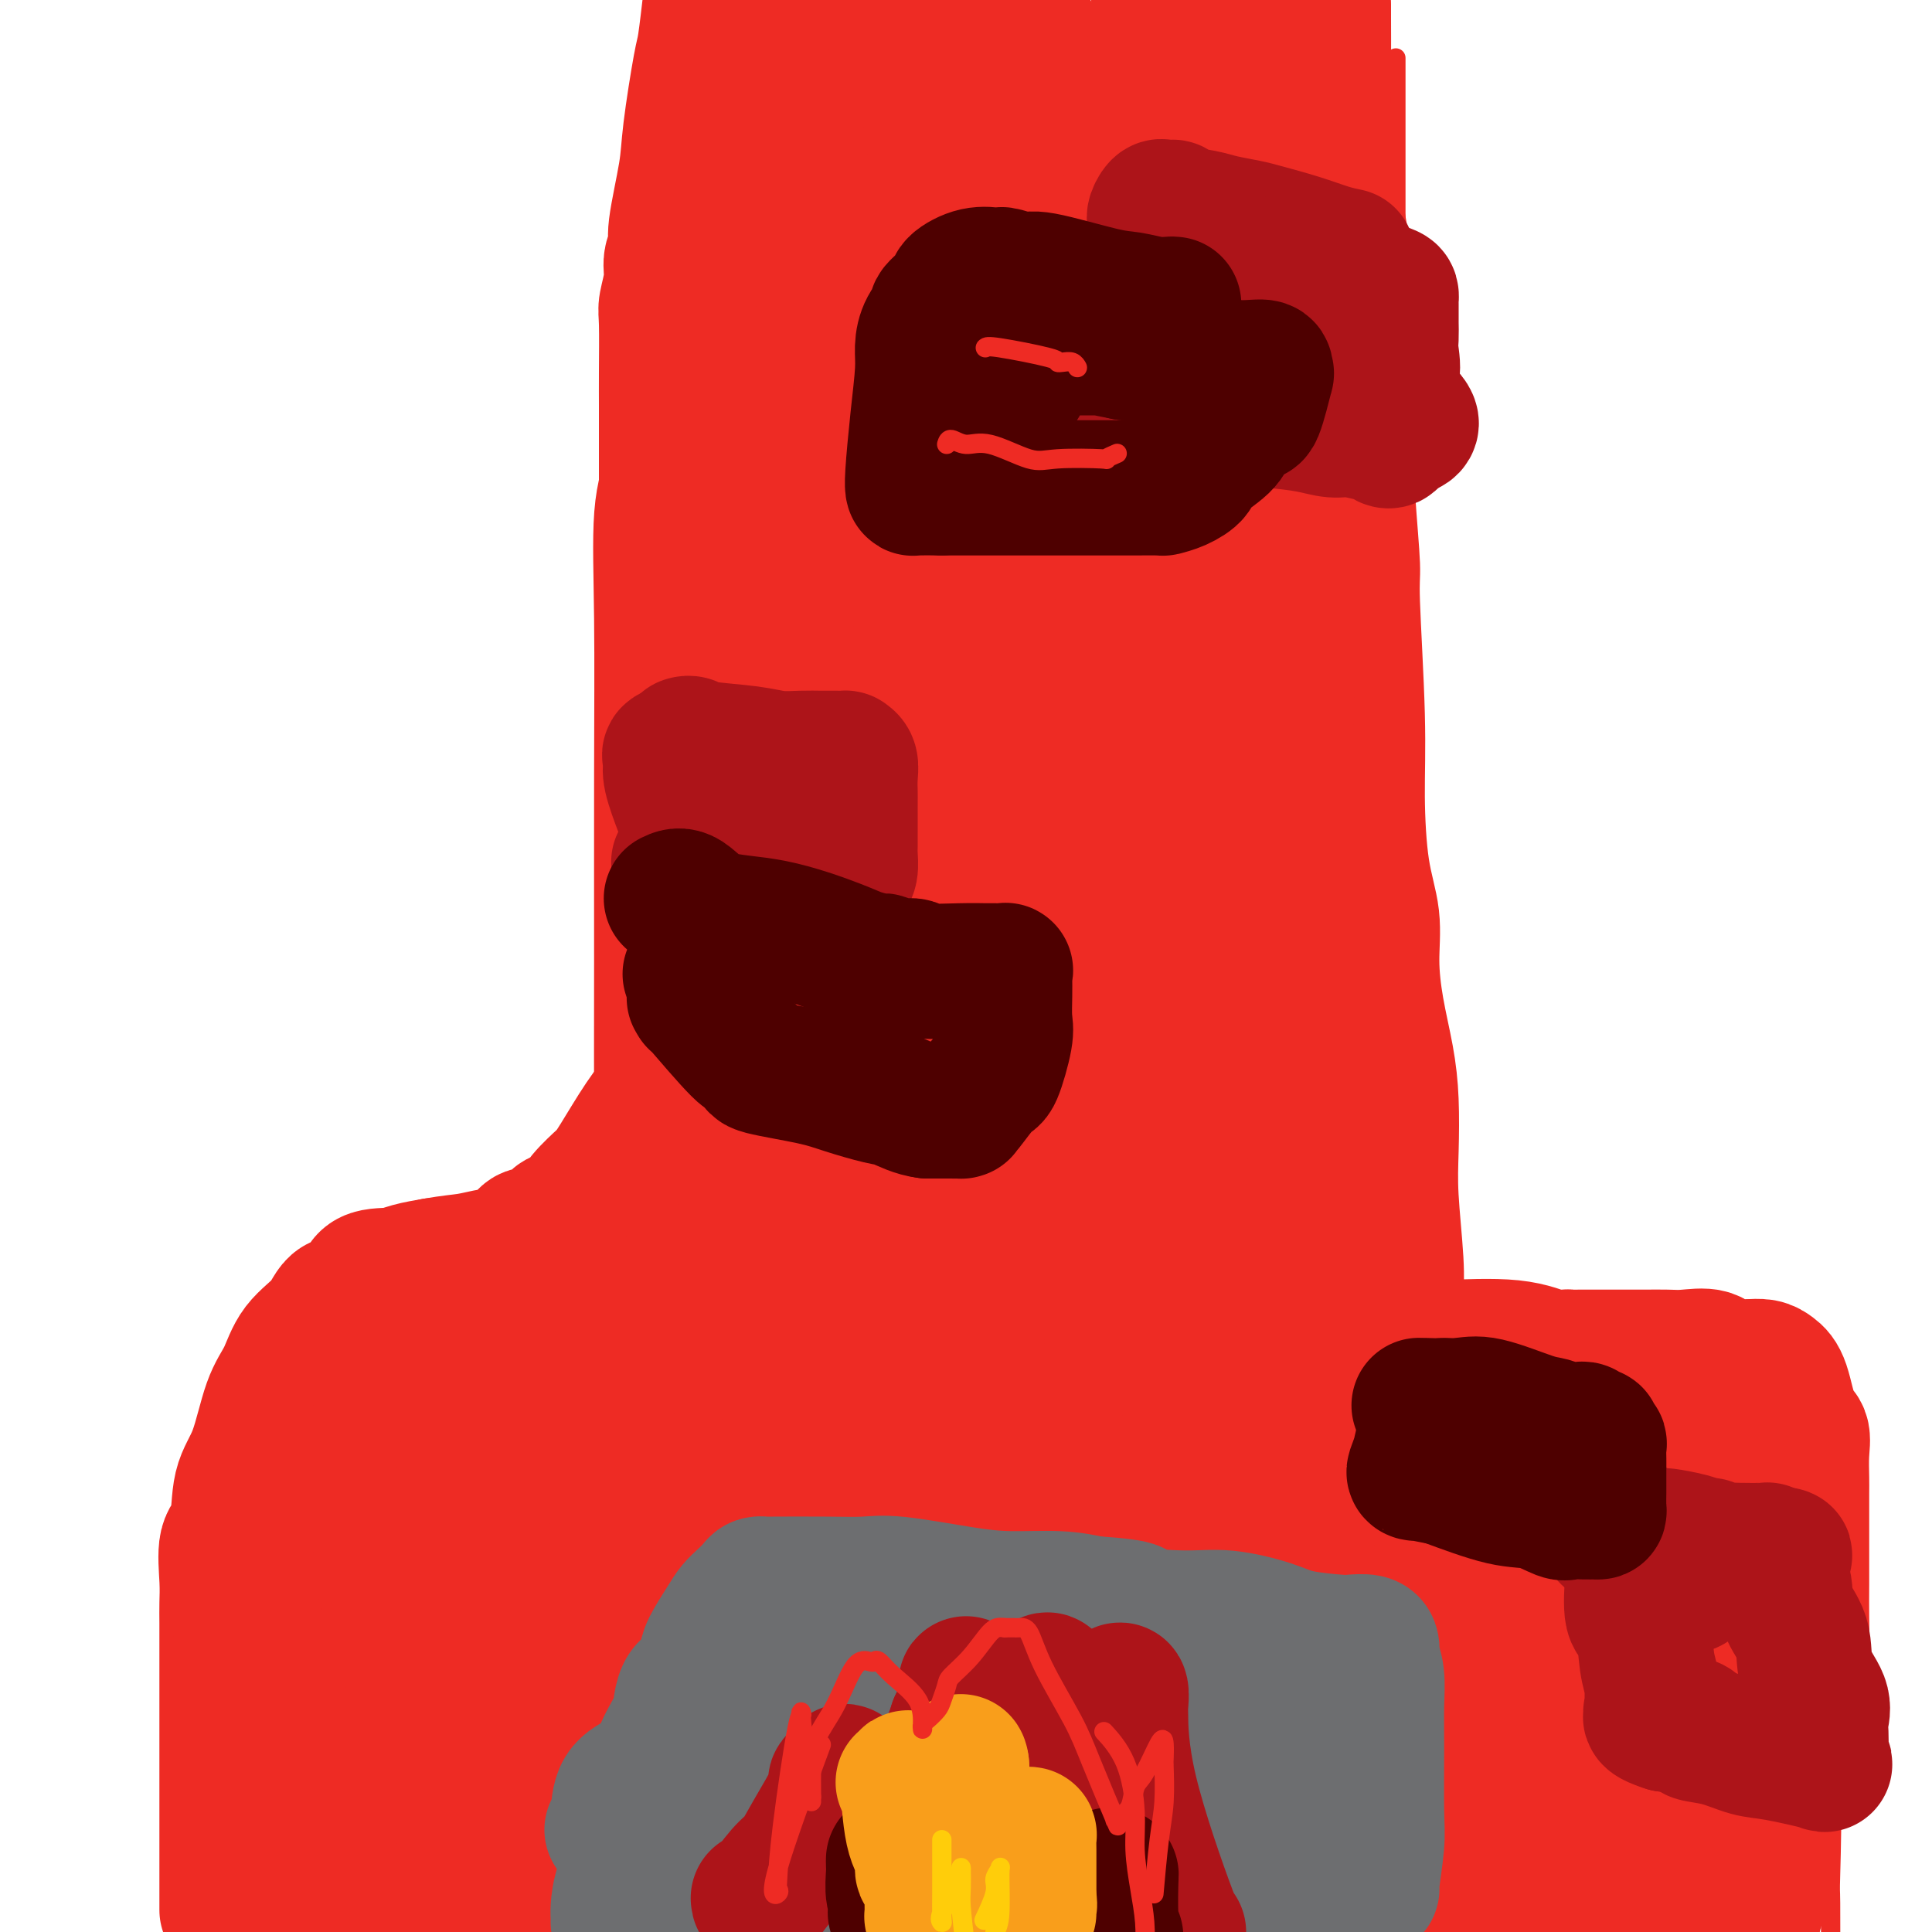 <svg viewBox='0 0 400 400' version='1.1' xmlns='http://www.w3.org/2000/svg' xmlns:xlink='http://www.w3.org/1999/xlink'><g fill='none' stroke='#EE2B24' stroke-width='4' stroke-linecap='round' stroke-linejoin='round'><path d='M51,389c0.354,-1.326 0.709,-2.652 1,-5c0.291,-2.348 0.519,-5.719 1,-8c0.481,-2.281 1.214,-3.471 2,-5c0.786,-1.529 1.624,-3.395 2,-6c0.376,-2.605 0.289,-5.947 1,-10c0.711,-4.053 2.219,-8.817 3,-13c0.781,-4.183 0.834,-7.786 1,-11c0.166,-3.214 0.444,-6.039 1,-9c0.556,-2.961 1.389,-6.057 2,-9c0.611,-2.943 1.000,-5.733 1,-8c0.000,-2.267 -0.388,-4.013 0,-6c0.388,-1.987 1.554,-4.216 2,-6c0.446,-1.784 0.172,-3.123 0,-4c-0.172,-0.877 -0.242,-1.293 0,-2c0.242,-0.707 0.797,-1.705 1,-2c0.203,-0.295 0.055,0.113 0,0c-0.055,-0.113 -0.016,-0.747 0,-1c0.016,-0.253 0.008,-0.127 0,0'/><path d='M70,283c0.474,-0.106 0.948,-0.212 1,0c0.052,0.212 -0.316,0.743 0,0c0.316,-0.743 1.318,-2.759 4,-4c2.682,-1.241 7.044,-1.707 9,-2c1.956,-0.293 1.505,-0.413 4,-1c2.495,-0.587 7.937,-1.642 12,-2c4.063,-0.358 6.746,-0.019 10,-1c3.254,-0.981 7.078,-3.281 10,-4c2.922,-0.719 4.941,0.143 7,0c2.059,-0.143 4.160,-1.293 6,-2c1.840,-0.707 3.421,-0.973 4,-1c0.579,-0.027 0.156,0.185 0,0c-0.156,-0.185 -0.045,-0.767 0,-1c0.045,-0.233 0.022,-0.116 0,0'/><path d='M139,255c0.726,-0.913 1.451,-1.825 2,-3c0.549,-1.175 0.921,-2.611 1,-4c0.079,-1.389 -0.134,-2.730 0,-4c0.134,-1.270 0.616,-2.467 1,-4c0.384,-1.533 0.670,-3.400 1,-6c0.330,-2.600 0.703,-5.933 1,-9c0.297,-3.067 0.517,-5.870 1,-8c0.483,-2.130 1.227,-3.588 2,-9c0.773,-5.412 1.573,-14.779 2,-19c0.427,-4.221 0.482,-3.294 1,-5c0.518,-1.706 1.501,-6.043 2,-9c0.499,-2.957 0.515,-4.535 1,-8c0.485,-3.465 1.439,-8.819 2,-13c0.561,-4.181 0.729,-7.190 1,-10c0.271,-2.810 0.645,-5.420 1,-8c0.355,-2.580 0.690,-5.132 1,-7c0.310,-1.868 0.595,-3.054 1,-5c0.405,-1.946 0.930,-4.651 1,-7c0.070,-2.349 -0.314,-4.341 0,-6c0.314,-1.659 1.328,-2.986 2,-5c0.672,-2.014 1.003,-4.715 1,-7c-0.003,-2.285 -0.341,-4.154 0,-6c0.341,-1.846 1.362,-3.668 2,-6c0.638,-2.332 0.892,-5.173 1,-8c0.108,-2.827 0.071,-5.638 0,-7c-0.071,-1.362 -0.177,-1.273 0,-2c0.177,-0.727 0.636,-2.269 1,-4c0.364,-1.731 0.634,-3.649 1,-5c0.366,-1.351 0.829,-2.133 1,-3c0.171,-0.867 0.049,-1.819 0,-3c-0.049,-1.181 -0.024,-2.590 0,-4'/><path d='M170,51c4.901,-31.972 1.653,-9.902 1,-3c-0.653,6.902 1.289,-1.364 2,-5c0.711,-3.636 0.191,-2.641 0,-4c-0.191,-1.359 -0.052,-5.070 0,-7c0.052,-1.930 0.017,-2.077 0,-4c-0.017,-1.923 -0.016,-5.622 0,-8c0.016,-2.378 0.046,-3.435 0,-5c-0.046,-1.565 -0.170,-3.638 0,-5c0.170,-1.362 0.634,-2.011 1,-3c0.366,-0.989 0.634,-2.317 1,-3c0.366,-0.683 0.829,-0.722 1,-1c0.171,-0.278 0.049,-0.794 0,-1c-0.049,-0.206 -0.024,-0.103 0,0'/><path d='M289,12c0.000,0.322 0.000,0.643 0,2c-0.000,1.357 -0.000,3.749 0,6c0.000,2.251 0.000,4.361 0,7c-0.000,2.639 -0.000,5.806 0,9c0.000,3.194 0.000,6.414 0,10c-0.000,3.586 -0.000,7.538 0,12c0.000,4.462 0.000,9.434 0,14c-0.000,4.566 -0.000,8.726 0,13c0.000,4.274 0.000,8.660 0,13c-0.000,4.340 -0.001,8.632 0,13c0.001,4.368 0.003,8.813 0,13c-0.003,4.187 -0.011,8.117 0,14c0.011,5.883 0.041,13.720 0,19c-0.041,5.280 -0.151,8.005 0,11c0.151,2.995 0.565,6.262 1,9c0.435,2.738 0.891,4.947 1,7c0.109,2.053 -0.128,3.948 0,6c0.128,2.052 0.623,4.260 1,6c0.377,1.740 0.637,3.014 1,4c0.363,0.986 0.830,1.686 1,3c0.170,1.314 0.045,3.243 0,5c-0.045,1.757 -0.008,3.343 0,6c0.008,2.657 -0.012,6.384 0,10c0.012,3.616 0.056,7.122 0,10c-0.056,2.878 -0.211,5.128 0,9c0.211,3.872 0.788,9.367 1,13c0.212,3.633 0.060,5.404 0,7c-0.060,1.596 -0.026,3.015 0,4c0.026,0.985 0.046,1.534 0,2c-0.046,0.466 -0.156,0.847 0,1c0.156,0.153 0.578,0.076 1,0'/><path d='M296,270c0.333,11.167 0.167,5.583 0,0'/><path d='M296,270c1.009,0.330 2.018,0.660 1,1c-1.018,0.340 -4.063,0.690 0,2c4.063,1.310 15.232,3.580 23,5c7.768,1.420 12.134,1.989 18,3c5.866,1.011 13.233,2.465 17,3c3.767,0.535 3.933,0.153 4,0c0.067,-0.153 0.033,-0.076 0,0'/><path d='M361,287c0.352,1.171 0.703,2.342 1,4c0.297,1.658 0.538,3.802 1,6c0.462,2.198 1.145,4.451 2,6c0.855,1.549 1.881,2.394 3,6c1.119,3.606 2.332,9.972 3,13c0.668,3.028 0.790,2.718 1,4c0.210,1.282 0.509,4.157 1,7c0.491,2.843 1.175,5.655 2,8c0.825,2.345 1.790,4.224 2,7c0.210,2.776 -0.336,6.448 0,9c0.336,2.552 1.554,3.983 2,10c0.446,6.017 0.120,16.620 0,21c-0.120,4.380 -0.034,2.537 0,6c0.034,3.463 0.017,12.231 0,21'/></g>
<g fill='none' stroke='#EE2B24' stroke-width='28' stroke-linecap='round' stroke-linejoin='round'><path d='M47,395c0.000,0.501 0.000,1.001 0,-1c-0.000,-2.001 -0.000,-6.504 0,-10c0.000,-3.496 0.000,-5.986 0,-9c-0.000,-3.014 -0.000,-6.552 0,-9c0.000,-2.448 0.000,-3.806 0,-6c-0.000,-2.194 -0.000,-5.223 0,-7c0.000,-1.777 0.001,-2.303 0,-4c-0.001,-1.697 -0.002,-4.566 0,-7c0.002,-2.434 0.008,-4.432 0,-6c-0.008,-1.568 -0.029,-2.705 0,-4c0.029,-1.295 0.108,-2.749 0,-5c-0.108,-2.251 -0.402,-5.298 0,-7c0.402,-1.702 1.501,-2.060 2,-4c0.499,-1.940 0.400,-5.463 1,-8c0.600,-2.537 1.901,-4.088 3,-7c1.099,-2.912 1.997,-7.184 3,-10c1.003,-2.816 2.111,-4.176 3,-6c0.889,-1.824 1.558,-4.111 3,-6c1.442,-1.889 3.656,-3.381 5,-5c1.344,-1.619 1.818,-3.365 3,-4c1.182,-0.635 3.074,-0.159 4,-1c0.926,-0.841 0.887,-2.999 2,-4c1.113,-1.001 3.376,-0.847 5,-1c1.624,-0.153 2.607,-0.615 4,-1c1.393,-0.385 3.197,-0.692 5,-1'/><path d='M90,262c3.501,-0.633 5.254,-0.717 7,-1c1.746,-0.283 3.484,-0.767 5,-1c1.516,-0.233 2.811,-0.217 4,-1c1.189,-0.783 2.272,-2.367 3,-3c0.728,-0.633 1.102,-0.315 2,0c0.898,0.315 2.321,0.627 3,0c0.679,-0.627 0.613,-2.193 1,-3c0.387,-0.807 1.227,-0.856 2,-1c0.773,-0.144 1.478,-0.383 2,-1c0.522,-0.617 0.859,-1.613 2,-3c1.141,-1.387 3.085,-3.165 4,-4c0.915,-0.835 0.801,-0.727 1,-1c0.199,-0.273 0.710,-0.926 2,-3c1.290,-2.074 3.357,-5.568 5,-8c1.643,-2.432 2.860,-3.800 4,-6c1.140,-2.200 2.203,-5.231 3,-9c0.797,-3.769 1.328,-8.274 2,-11c0.672,-2.726 1.487,-3.672 2,-4c0.513,-0.328 0.726,-0.038 1,-3c0.274,-2.962 0.610,-9.178 1,-13c0.390,-3.822 0.836,-5.252 1,-8c0.164,-2.748 0.048,-6.814 0,-10c-0.048,-3.186 -0.027,-5.490 0,-9c0.027,-3.510 0.060,-8.225 0,-12c-0.060,-3.775 -0.214,-6.609 0,-10c0.214,-3.391 0.796,-7.337 1,-11c0.204,-3.663 0.030,-7.042 0,-10c-0.030,-2.958 0.085,-5.494 0,-9c-0.085,-3.506 -0.369,-7.982 0,-11c0.369,-3.018 1.391,-4.576 2,-7c0.609,-2.424 0.804,-5.712 1,-9'/><path d='M151,80c1.326,-18.777 1.642,-6.219 2,-4c0.358,2.219 0.759,-5.901 2,-11c1.241,-5.099 3.324,-7.179 4,-10c0.676,-2.821 -0.053,-6.385 0,-10c0.053,-3.615 0.890,-7.281 2,-13c1.110,-5.719 2.493,-13.492 3,-17c0.507,-3.508 0.136,-2.752 0,-5c-0.136,-2.248 -0.039,-7.499 0,-11c0.039,-3.501 0.019,-5.250 0,-7'/><path d='M274,1c0.001,-0.099 0.002,-0.198 0,0c-0.002,0.198 -0.008,0.693 0,3c0.008,2.307 0.030,6.425 0,10c-0.030,3.575 -0.113,6.609 0,10c0.113,3.391 0.423,7.141 1,11c0.577,3.859 1.423,7.826 2,11c0.577,3.174 0.886,5.555 1,8c0.114,2.445 0.033,4.955 0,7c-0.033,2.045 -0.019,3.627 0,6c0.019,2.373 0.043,5.539 0,8c-0.043,2.461 -0.151,4.217 0,9c0.151,4.783 0.562,12.592 1,19c0.438,6.408 0.904,11.414 1,14c0.096,2.586 -0.177,2.751 0,8c0.177,5.249 0.803,15.583 1,23c0.197,7.417 -0.036,11.918 0,17c0.036,5.082 0.342,10.744 1,15c0.658,4.256 1.669,7.106 2,10c0.331,2.894 -0.016,5.832 0,9c0.016,3.168 0.396,6.566 1,10c0.604,3.434 1.434,6.902 2,10c0.566,3.098 0.870,5.824 1,9c0.130,3.176 0.087,6.801 0,10c-0.087,3.199 -0.219,5.971 0,10c0.219,4.029 0.790,9.316 1,13c0.210,3.684 0.060,5.767 0,8c-0.060,2.233 -0.030,4.617 0,7'/><path d='M289,276c2.196,45.791 0.188,22.767 0,15c-0.188,-7.767 1.446,-0.277 2,3c0.554,3.277 0.028,2.342 0,2c-0.028,-0.342 0.442,-0.091 1,0c0.558,0.091 1.204,0.022 1,0c-0.204,-0.022 -1.260,0.004 0,0c1.260,-0.004 4.835,-0.039 8,0c3.165,0.039 5.922,0.153 10,1c4.078,0.847 9.479,2.427 13,3c3.521,0.573 5.164,0.140 6,0c0.836,-0.140 0.867,0.012 1,0c0.133,-0.012 0.370,-0.188 1,1c0.630,1.188 1.653,3.740 2,5c0.347,1.260 0.018,1.229 1,3c0.982,1.771 3.276,5.343 5,9c1.724,3.657 2.880,7.399 4,11c1.120,3.601 2.205,7.060 3,10c0.795,2.940 1.302,5.363 2,8c0.698,2.637 1.589,5.490 2,8c0.411,2.510 0.341,4.676 1,7c0.659,2.324 2.045,4.807 3,7c0.955,2.193 1.477,4.097 2,6'/><path d='M357,375c2.376,8.671 1.817,7.348 2,8c0.183,0.652 1.108,3.277 2,6c0.892,2.723 1.751,5.542 2,7c0.249,1.458 -0.113,1.554 0,1c0.113,-0.554 0.702,-1.756 1,-4c0.298,-2.244 0.304,-5.528 1,-9c0.696,-3.472 2.081,-7.133 3,-11c0.919,-3.867 1.371,-7.941 2,-11c0.629,-3.059 1.437,-5.103 2,-8c0.563,-2.897 0.883,-6.646 1,-10c0.117,-3.354 0.031,-6.312 0,-9c-0.031,-2.688 -0.008,-5.106 0,-7c0.008,-1.894 0.002,-3.263 0,-4c-0.002,-0.737 -0.000,-0.842 0,-2c0.000,-1.158 -0.000,-3.369 0,-5c0.000,-1.631 0.002,-2.682 0,-4c-0.002,-1.318 -0.006,-2.904 0,-4c0.006,-1.096 0.024,-1.701 0,-3c-0.024,-1.299 -0.090,-3.293 0,-5c0.090,-1.707 0.334,-3.126 0,-4c-0.334,-0.874 -1.247,-1.201 -2,-3c-0.753,-1.799 -1.346,-5.070 -2,-7c-0.654,-1.930 -1.368,-2.520 -2,-3c-0.632,-0.480 -1.180,-0.852 -2,-1c-0.820,-0.148 -1.910,-0.074 -3,0'/><path d='M362,283c-1.792,-0.033 -3.772,0.383 -5,0c-1.228,-0.383 -1.702,-1.567 -3,-2c-1.298,-0.433 -3.419,-0.116 -5,0c-1.581,0.116 -2.623,0.031 -4,0c-1.377,-0.031 -3.090,-0.008 -4,0c-0.910,0.008 -1.018,0.002 -2,0c-0.982,-0.002 -2.840,-0.001 -4,0c-1.160,0.001 -1.624,0.002 -3,0c-1.376,-0.002 -3.665,-0.008 -5,0c-1.335,0.008 -1.716,0.030 -2,0c-0.284,-0.030 -0.471,-0.113 -1,0c-0.529,0.113 -1.399,0.423 -3,0c-1.601,-0.423 -3.931,-1.578 -8,-2c-4.069,-0.422 -9.875,-0.110 -14,0c-4.125,0.110 -6.570,0.019 -8,0c-1.430,-0.019 -1.847,0.033 -2,0c-0.153,-0.033 -0.044,-0.152 0,0c0.044,0.152 0.022,0.576 0,1'/><path d='M289,280c-8.673,0.114 6.146,1.898 13,3c6.854,1.102 5.744,1.523 7,2c1.256,0.477 4.878,1.012 8,2c3.122,0.988 5.742,2.430 9,3c3.258,0.570 7.152,0.268 10,1c2.848,0.732 4.648,2.498 6,3c1.352,0.502 2.256,-0.261 3,0c0.744,0.261 1.328,1.544 2,2c0.672,0.456 1.431,0.083 2,0c0.569,-0.083 0.947,0.123 1,0c0.053,-0.123 -0.218,-0.575 0,0c0.218,0.575 0.927,2.178 2,4c1.073,1.822 2.512,3.865 3,5c0.488,1.135 0.026,1.363 0,2c-0.026,0.637 0.385,1.684 1,3c0.615,1.316 1.433,2.899 2,5c0.567,2.101 0.884,4.718 1,6c0.116,1.282 0.031,1.230 0,2c-0.031,0.770 -0.008,2.362 0,4c0.008,1.638 0.001,3.323 0,5c-0.001,1.677 0.003,3.346 0,5c-0.003,1.654 -0.012,3.294 0,7c0.012,3.706 0.047,9.479 0,13c-0.047,3.521 -0.175,4.790 0,7c0.175,2.210 0.653,5.360 0,7c-0.653,1.640 -2.437,1.768 -3,2c-0.563,0.232 0.097,0.567 0,1c-0.097,0.433 -0.949,0.963 -1,1c-0.051,0.037 0.700,-0.418 0,0c-0.700,0.418 -2.850,1.709 -5,3'/><path d='M350,378c-2.173,1.174 -3.104,0.610 -5,1c-1.896,0.390 -4.756,1.733 -7,3c-2.244,1.267 -3.874,2.456 -6,4c-2.126,1.544 -4.750,3.441 -7,6c-2.250,2.559 -4.125,5.779 -6,9'/><path d='M238,395c0.862,0.413 1.724,0.826 0,0c-1.724,-0.826 -6.034,-2.893 -9,-4c-2.966,-1.107 -4.587,-1.256 -8,-2c-3.413,-0.744 -8.619,-2.082 -12,-3c-3.381,-0.918 -4.936,-1.414 -10,-2c-5.064,-0.586 -13.635,-1.260 -19,-2c-5.365,-0.740 -7.522,-1.545 -12,-2c-4.478,-0.455 -11.277,-0.559 -16,-1c-4.723,-0.441 -7.371,-1.218 -11,-2c-3.629,-0.782 -8.240,-1.568 -13,-2c-4.760,-0.432 -9.669,-0.508 -13,-1c-3.331,-0.492 -5.085,-1.400 -7,-2c-1.915,-0.600 -3.991,-0.893 -6,-1c-2.009,-0.107 -3.950,-0.028 -6,0c-2.050,0.028 -4.209,0.006 -6,0c-1.791,-0.006 -3.213,0.004 -5,0c-1.787,-0.004 -3.941,-0.023 -6,0c-2.059,0.023 -4.025,0.086 -6,0c-1.975,-0.086 -3.958,-0.322 -6,0c-2.042,0.322 -4.144,1.200 -6,2c-1.856,0.800 -3.468,1.520 -4,2c-0.532,0.480 0.015,0.720 0,1c-0.015,0.280 -0.593,0.602 -1,1c-0.407,0.398 -0.645,0.874 -1,1c-0.355,0.126 -0.827,-0.096 -1,1c-0.173,1.096 -0.046,3.510 0,5c0.046,1.490 0.012,2.055 0,3c-0.012,0.945 -0.004,2.270 0,4c0.004,1.730 0.002,3.865 0,6'/><path d='M54,397c-0.167,4.167 -0.083,5.083 0,6'/><path d='M88,391c-0.897,2.440 -1.793,4.880 0,0c1.793,-4.880 6.276,-17.080 9,-25c2.724,-7.920 3.689,-11.560 4,-17c0.311,-5.440 -0.030,-12.680 0,-18c0.030,-5.320 0.433,-8.721 -1,-14c-1.433,-5.279 -4.703,-12.436 -7,-17c-2.297,-4.564 -3.621,-6.534 -5,-9c-1.379,-2.466 -2.812,-5.427 -4,-7c-1.188,-1.573 -2.132,-1.756 -3,-2c-0.868,-0.244 -1.660,-0.547 -3,-1c-1.340,-0.453 -3.226,-1.055 -5,-1c-1.774,0.055 -3.434,0.767 -5,0c-1.566,-0.767 -3.038,-3.011 -6,3c-2.962,6.011 -7.415,20.279 -10,37c-2.585,16.721 -3.301,35.894 -2,48c1.301,12.106 4.620,17.144 7,21c2.380,3.856 3.823,6.530 6,8c2.177,1.470 5.089,1.735 8,2'/><path d='M112,393c-1.414,0.762 -2.828,1.524 0,0c2.828,-1.524 9.899,-5.334 16,-11c6.101,-5.666 11.232,-13.188 15,-19c3.768,-5.812 6.171,-9.913 7,-14c0.829,-4.087 0.082,-8.159 0,-11c-0.082,-2.841 0.499,-4.449 0,-6c-0.499,-1.551 -2.079,-3.045 -3,-4c-0.921,-0.955 -1.182,-1.373 -5,-3c-3.818,-1.627 -11.191,-4.465 -18,-6c-6.809,-1.535 -13.053,-1.768 -18,-2c-4.947,-0.232 -8.596,-0.464 -12,0c-3.404,0.464 -6.564,1.625 -10,5c-3.436,3.375 -7.150,8.965 -9,15c-1.850,6.035 -1.836,12.514 -2,20c-0.164,7.486 -0.506,15.977 0,22c0.506,6.023 1.859,9.578 6,14c4.141,4.422 11.071,9.711 18,15'/><path d='M191,379c-1.418,1.901 -2.836,3.802 0,0c2.836,-3.802 9.926,-13.306 14,-22c4.074,-8.694 5.134,-16.576 6,-25c0.866,-8.424 1.539,-17.389 2,-25c0.461,-7.611 0.710,-13.866 0,-19c-0.710,-5.134 -2.378,-9.145 -4,-13c-1.622,-3.855 -3.199,-7.555 -8,-10c-4.801,-2.445 -12.826,-3.636 -18,-4c-5.174,-0.364 -7.496,0.099 -10,0c-2.504,-0.099 -5.191,-0.760 -9,3c-3.809,3.760 -8.739,11.940 -13,17c-4.261,5.060 -7.851,6.998 -12,24c-4.149,17.002 -8.855,49.067 -10,64c-1.145,14.933 1.271,12.732 3,13c1.729,0.268 2.769,3.004 3,5c0.231,1.996 -0.348,3.250 2,4c2.348,0.750 7.624,0.995 9,2c1.376,1.005 -1.149,2.769 3,0c4.149,-2.769 14.973,-10.072 19,-13c4.027,-2.928 1.258,-1.482 5,-9c3.742,-7.518 13.995,-24.002 19,-37c5.005,-12.998 4.761,-22.512 6,-34c1.239,-11.488 3.961,-24.952 5,-37c1.039,-12.048 0.394,-22.681 0,-32c-0.394,-9.319 -0.535,-17.324 -1,-23c-0.465,-5.676 -1.252,-9.024 -3,-13c-1.748,-3.976 -4.458,-8.581 -6,-11c-1.542,-2.419 -1.915,-2.651 -3,-3c-1.085,-0.349 -2.881,-0.814 -4,-1c-1.119,-0.186 -1.559,-0.093 -2,0'/><path d='M184,180c-2.672,2.832 -4.854,11.910 -6,15c-1.146,3.090 -1.258,0.190 -4,17c-2.742,16.810 -8.113,53.329 -10,76c-1.887,22.671 -0.288,31.494 0,42c0.288,10.506 -0.733,22.696 0,31c0.733,8.304 3.220,12.722 5,16c1.780,3.278 2.854,5.416 4,6c1.146,0.584 2.365,-0.388 3,-5c0.635,-4.612 0.687,-12.865 1,-21c0.313,-8.135 0.885,-16.151 5,-37c4.115,-20.849 11.771,-54.532 16,-79c4.229,-24.468 5.032,-39.723 7,-55c1.968,-15.277 5.102,-30.577 7,-45c1.898,-14.423 2.561,-27.970 3,-39c0.439,-11.030 0.654,-19.543 1,-26c0.346,-6.457 0.821,-10.857 1,-13c0.179,-2.143 0.061,-2.027 0,-3c-0.061,-0.973 -0.065,-3.035 0,3c0.065,6.035 0.200,20.165 0,34c-0.200,13.835 -0.733,27.374 -4,53c-3.267,25.626 -9.268,63.339 -12,89c-2.732,25.661 -2.196,39.270 -2,51c0.196,11.730 0.053,21.581 0,28c-0.053,6.419 -0.015,9.405 0,9c0.015,-0.405 0.008,-4.203 0,-8'/><path d='M199,319c0.531,-7.223 1.860,-21.282 3,-38c1.140,-16.718 2.092,-36.096 2,-56c-0.092,-19.904 -1.230,-40.333 -3,-58c-1.770,-17.667 -4.174,-32.571 -6,-45c-1.826,-12.429 -3.074,-22.383 -4,-31c-0.926,-8.617 -1.530,-15.897 -2,-19c-0.470,-3.103 -0.805,-2.030 -1,-1c-0.195,1.030 -0.249,2.018 -2,7c-1.751,4.982 -5.198,13.957 -9,26c-3.802,12.043 -7.957,27.154 -13,44c-5.043,16.846 -10.973,35.426 -15,50c-4.027,14.574 -6.151,25.141 -8,33c-1.849,7.859 -3.424,13.011 -4,16c-0.576,2.989 -0.154,3.815 0,2c0.154,-1.815 0.039,-6.272 0,-15c-0.039,-8.728 -0.004,-21.727 0,-35c0.004,-13.273 -0.024,-26.818 0,-39c0.024,-12.182 0.100,-22.999 0,-32c-0.100,-9.001 -0.377,-16.186 0,-21c0.377,-4.814 1.409,-7.258 2,-9c0.591,-1.742 0.740,-2.784 1,-3c0.260,-0.216 0.630,0.392 1,1'/><path d='M141,96c1.564,5.490 3.473,24.716 6,41c2.527,16.284 5.671,29.625 8,46c2.329,16.375 3.843,35.784 6,54c2.157,18.216 4.957,35.238 8,47c3.043,11.762 6.328,18.262 8,22c1.672,3.738 1.732,4.712 2,5c0.268,0.288 0.743,-0.109 1,0c0.257,0.109 0.296,0.726 1,-1c0.704,-1.726 2.073,-5.794 5,-24c2.927,-18.206 7.411,-50.551 10,-74c2.589,-23.449 3.282,-38.004 5,-53c1.718,-14.996 4.460,-30.434 6,-42c1.540,-11.566 1.879,-19.262 2,-25c0.121,-5.738 0.025,-9.519 0,-12c-0.025,-2.481 0.020,-3.661 0,-4c-0.020,-0.339 -0.105,0.162 0,6c0.105,5.838 0.400,17.014 0,34c-0.400,16.986 -1.495,39.781 -4,62c-2.505,22.219 -6.420,43.861 -10,69c-3.580,25.139 -6.826,53.773 -8,69c-1.174,15.227 -0.277,17.047 0,18c0.277,0.953 -0.068,1.041 0,1c0.068,-0.041 0.549,-0.210 1,-1c0.451,-0.790 0.874,-2.201 3,-11c2.126,-8.799 5.957,-24.984 8,-43c2.043,-18.016 2.298,-37.862 5,-59c2.702,-21.138 7.851,-43.569 13,-66'/><path d='M217,155c3.038,-20.713 4.135,-39.496 6,-53c1.865,-13.504 4.500,-21.728 6,-26c1.500,-4.272 1.866,-4.592 2,-1c0.134,3.592 0.037,11.098 0,27c-0.037,15.902 -0.013,40.202 0,63c0.013,22.798 0.017,44.094 0,65c-0.017,20.906 -0.054,41.421 0,58c0.054,16.579 0.197,29.221 1,38c0.803,8.779 2.264,13.695 3,16c0.736,2.305 0.746,2.000 1,2c0.254,0.000 0.752,0.307 2,-3c1.248,-3.307 3.245,-10.227 6,-21c2.755,-10.773 6.269,-25.399 9,-39c2.731,-13.601 4.679,-26.176 7,-49c2.321,-22.824 5.016,-55.896 6,-76c0.984,-20.104 0.256,-27.239 0,-32c-0.256,-4.761 -0.041,-7.148 0,-8c0.041,-0.852 -0.094,-0.170 0,0c0.094,0.170 0.416,-0.172 0,2c-0.416,2.172 -1.571,6.860 -3,18c-1.429,11.140 -3.132,28.734 -6,48c-2.868,19.266 -6.901,40.204 -10,61c-3.099,20.796 -5.264,41.451 -6,52c-0.736,10.549 -0.044,10.994 0,13c0.044,2.006 -0.559,5.573 0,2c0.559,-3.573 2.279,-14.287 4,-25'/><path d='M245,287c1.468,-8.909 3.140,-19.681 5,-35c1.860,-15.319 3.910,-35.186 6,-52c2.090,-16.814 4.220,-30.576 5,-43c0.780,-12.424 0.209,-23.509 0,-31c-0.209,-7.491 -0.057,-11.386 0,-16c0.057,-4.614 0.019,-9.945 0,-12c-0.019,-2.055 -0.021,-0.833 0,0c0.021,0.833 0.063,1.276 0,0c-0.063,-1.276 -0.231,-4.270 -1,0c-0.769,4.270 -2.141,15.803 -4,25c-1.859,9.197 -4.207,16.058 -6,24c-1.793,7.942 -3.030,16.966 -4,24c-0.970,7.034 -1.671,12.077 -2,14c-0.329,1.923 -0.285,0.726 0,1c0.285,0.274 0.810,2.021 0,-5c-0.810,-7.021 -2.954,-22.809 -4,-30c-1.046,-7.191 -0.992,-5.787 -3,-13c-2.008,-7.213 -6.077,-23.045 -11,-35c-4.923,-11.955 -10.700,-20.034 -14,-24c-3.300,-3.966 -4.125,-3.819 -6,-4c-1.875,-0.181 -4.802,-0.690 -6,-1c-1.198,-0.310 -0.669,-0.420 -1,0c-0.331,0.420 -1.522,1.369 -4,6c-2.478,4.631 -6.241,12.942 -8,22c-1.759,9.058 -1.512,18.862 -3,30c-1.488,11.138 -4.711,23.611 -6,32c-1.289,8.389 -0.645,12.695 0,17'/><path d='M178,181c-1.630,14.914 -1.204,12.699 0,14c1.204,1.301 3.186,6.119 4,8c0.814,1.881 0.460,0.826 0,1c-0.460,0.174 -1.026,1.578 0,-1c1.026,-2.578 3.644,-9.136 5,-16c1.356,-6.864 1.450,-14.032 2,-21c0.550,-6.968 1.555,-13.736 2,-21c0.445,-7.264 0.329,-15.022 0,-21c-0.329,-5.978 -0.873,-10.174 0,-16c0.873,-5.826 3.161,-13.282 4,-19c0.839,-5.718 0.228,-9.699 0,-16c-0.228,-6.301 -0.072,-14.920 0,-20c0.072,-5.080 0.059,-6.619 0,-8c-0.059,-1.381 -0.165,-2.605 0,-3c0.165,-0.395 0.602,0.037 0,0c-0.602,-0.037 -2.244,-0.543 -4,0c-1.756,0.543 -3.626,2.136 -6,5c-2.374,2.864 -5.253,6.998 -8,11c-2.747,4.002 -5.363,7.873 -7,11c-1.637,3.127 -2.295,5.509 -3,7c-0.705,1.491 -1.457,2.090 -2,4c-0.543,1.910 -0.878,5.131 -1,9c-0.122,3.869 -0.033,8.385 0,13c0.033,4.615 0.009,9.330 0,14c-0.009,4.670 -0.002,9.296 0,13c0.002,3.704 0.001,6.487 0,8c-0.001,1.513 -0.000,1.757 0,2'/><path d='M164,139c-0.188,9.197 -0.160,2.690 0,1c0.160,-1.690 0.450,1.436 0,-1c-0.450,-2.436 -1.641,-10.434 -2,-13c-0.359,-2.566 0.114,0.302 0,0c-0.114,-0.302 -0.815,-3.772 -1,-6c-0.185,-2.228 0.147,-3.212 0,-4c-0.147,-0.788 -0.771,-1.379 -1,-3c-0.229,-1.621 -0.061,-4.271 0,-6c0.061,-1.729 0.016,-2.536 0,-4c-0.016,-1.464 -0.004,-3.586 0,-6c0.004,-2.414 0.001,-5.122 0,-7c-0.001,-1.878 -0.000,-2.928 0,-5c0.000,-2.072 0.000,-5.166 0,-8c-0.000,-2.834 -0.000,-5.409 0,-8c0.000,-2.591 0.000,-5.198 0,-8c-0.000,-2.802 -0.000,-5.801 0,-11c0.000,-5.199 0.000,-12.600 0,-20'/><path d='M160,30c0.000,-13.214 0.000,-4.748 0,-5c0.000,-0.252 0.000,-9.222 0,-14c0.000,-4.778 0.000,-5.365 0,-7c0.000,-1.635 0.000,-4.317 0,-7'/><path d='M147,1c0.098,-0.846 0.196,-1.692 0,0c-0.196,1.692 -0.687,5.924 -1,8c-0.313,2.076 -0.447,1.998 -1,5c-0.553,3.002 -1.525,9.086 -2,13c-0.475,3.914 -0.452,5.658 -1,9c-0.548,3.342 -1.667,8.282 -2,11c-0.333,2.718 0.121,3.214 0,4c-0.121,0.786 -0.817,1.860 -1,3c-0.183,1.140 0.147,2.344 0,4c-0.147,1.656 -0.771,3.763 -1,5c-0.229,1.237 -0.061,1.603 0,4c0.061,2.397 0.016,6.825 0,10c-0.016,3.175 -0.004,5.096 0,7c0.004,1.904 0.001,3.790 0,5c-0.001,1.210 -0.000,1.743 0,3c0.000,1.257 0.000,3.237 0,5c-0.000,1.763 0.000,3.307 0,5c-0.000,1.693 -0.000,3.533 0,5c0.000,1.467 0.001,2.562 0,4c-0.001,1.438 -0.002,3.221 0,5c0.002,1.779 0.008,3.555 0,5c-0.008,1.445 -0.030,2.558 0,3c0.030,0.442 0.111,0.211 0,0c-0.111,-0.211 -0.415,-0.403 0,0c0.415,0.403 1.547,1.401 3,0c1.453,-1.401 3.226,-5.200 5,-9'/><path d='M146,115c2.493,-3.756 4.726,-8.645 7,-13c2.274,-4.355 4.588,-8.174 7,-13c2.412,-4.826 4.922,-10.657 7,-15c2.078,-4.343 3.722,-7.198 5,-11c1.278,-3.802 2.188,-8.552 3,-13c0.812,-4.448 1.527,-8.594 4,-17c2.473,-8.406 6.704,-21.071 9,-27c2.296,-5.929 2.656,-5.123 3,-7c0.344,-1.877 0.672,-6.439 1,-11'/><path d='M192,19c-0.038,-0.410 -0.077,-0.820 0,0c0.077,0.820 0.268,2.872 1,8c0.732,5.128 2.005,13.334 3,18c0.995,4.666 1.711,5.792 2,6c0.289,0.208 0.151,-0.502 0,0c-0.151,0.502 -0.315,2.215 1,1c1.315,-1.215 4.107,-5.356 6,-9c1.893,-3.644 2.885,-6.789 4,-10c1.115,-3.211 2.352,-6.489 3,-10c0.648,-3.511 0.708,-7.254 1,-10c0.292,-2.746 0.816,-4.494 1,-5c0.184,-0.506 0.027,0.230 0,0c-0.027,-0.230 0.077,-1.426 0,2c-0.077,3.426 -0.333,11.475 0,17c0.333,5.525 1.256,8.528 3,18c1.744,9.472 4.310,25.414 6,35c1.690,9.586 2.505,12.817 3,15c0.495,2.183 0.672,3.319 1,4c0.328,0.681 0.808,0.909 1,0c0.192,-0.909 0.096,-2.954 0,-5'/><path d='M228,94c0.523,-3.143 1.330,-8.502 2,-14c0.670,-5.498 1.202,-11.135 2,-20c0.798,-8.865 1.860,-20.956 3,-28c1.140,-7.044 2.357,-9.039 3,-12c0.643,-2.961 0.712,-6.888 1,-10c0.288,-3.112 0.795,-5.409 1,-7c0.205,-1.591 0.107,-2.476 0,-3c-0.107,-0.524 -0.224,-0.686 0,-1c0.224,-0.314 0.788,-0.779 1,-1c0.212,-0.221 0.073,-0.196 0,1c-0.073,1.196 -0.080,3.565 0,8c0.080,4.435 0.249,10.937 0,14c-0.249,3.063 -0.914,2.688 0,15c0.914,12.312 3.408,37.310 5,50c1.592,12.690 2.282,13.073 3,16c0.718,2.927 1.463,8.398 2,12c0.537,3.602 0.866,5.335 1,6c0.134,0.665 0.074,0.260 0,0c-0.074,-0.260 -0.164,-0.376 0,-1c0.164,-0.624 0.580,-1.755 0,-3c-0.580,-1.245 -2.156,-2.604 -3,-7c-0.844,-4.396 -0.955,-11.827 -1,-17c-0.045,-5.173 -0.022,-8.086 0,-11'/><path d='M248,81c-0.617,-8.485 -0.159,-10.199 0,-13c0.159,-2.801 0.018,-6.689 0,-10c-0.018,-3.311 0.086,-6.046 0,-8c-0.086,-1.954 -0.363,-3.129 0,-5c0.363,-1.871 1.364,-4.438 2,-6c0.636,-1.562 0.905,-2.118 1,-3c0.095,-0.882 0.014,-2.089 0,-3c-0.014,-0.911 0.039,-1.525 0,-2c-0.039,-0.475 -0.169,-0.810 0,-2c0.169,-1.190 0.638,-3.235 1,-5c0.362,-1.765 0.619,-3.249 1,-5c0.381,-1.751 0.887,-3.769 1,-5c0.113,-1.231 -0.168,-1.673 0,-2c0.168,-0.327 0.785,-0.537 1,-1c0.215,-0.463 0.030,-1.177 0,-2c-0.030,-0.823 0.097,-1.753 0,-2c-0.097,-0.247 -0.418,0.188 0,-1c0.418,-1.188 1.573,-4.001 2,-5c0.427,-0.999 0.125,-0.185 0,0c-0.125,0.185 -0.072,-0.258 0,0c0.072,0.258 0.163,1.217 0,3c-0.163,1.783 -0.582,4.392 -1,7'/><path d='M256,11c-0.321,3.000 -0.622,5.499 -1,8c-0.378,2.501 -0.833,5.002 -1,7c-0.167,1.998 -0.045,3.491 0,5c0.045,1.509 0.012,3.034 0,5c-0.012,1.966 -0.003,4.375 0,5c0.003,0.625 0.001,-0.533 0,1c-0.001,1.533 -0.000,5.757 0,8c0.000,2.243 0.000,2.504 0,4c-0.000,1.496 -0.000,4.226 0,7c0.000,2.774 0.000,5.593 0,8c-0.000,2.407 -0.000,4.402 0,7c0.000,2.598 0.000,5.801 0,9c-0.000,3.199 -0.000,6.396 0,9c0.000,2.604 0.000,4.614 0,7c-0.000,2.386 -0.000,5.146 0,8c0.000,2.854 0.000,5.801 0,8c-0.000,2.199 -0.000,3.648 0,10c0.000,6.352 0.000,17.605 0,23c-0.000,5.395 -0.000,4.933 0,7c0.000,2.067 0.000,6.664 0,11c-0.000,4.336 -0.000,8.409 0,12c0.000,3.591 0.001,6.698 0,11c-0.001,4.302 -0.004,9.799 0,15c0.004,5.201 0.015,10.107 0,15c-0.015,4.893 -0.055,9.774 0,13c0.055,3.226 0.205,4.798 0,10c-0.205,5.202 -0.766,14.033 -1,18c-0.234,3.967 -0.140,3.068 0,5c0.140,1.932 0.326,6.695 0,12c-0.326,5.305 -1.163,11.153 -2,17'/><path d='M251,296c-0.775,44.662 -0.211,13.815 0,3c0.211,-10.815 0.070,-1.600 0,2c-0.070,3.600 -0.069,1.584 0,1c0.069,-0.584 0.207,0.262 0,1c-0.207,0.738 -0.759,1.367 0,1c0.759,-0.367 2.830,-1.732 5,-4c2.170,-2.268 4.438,-5.440 6,-9c1.562,-3.560 2.419,-7.508 4,-11c1.581,-3.492 3.888,-6.527 5,-11c1.112,-4.473 1.030,-10.384 1,-13c-0.030,-2.616 -0.008,-1.936 0,-2c0.008,-0.064 0.002,-0.873 0,-2c-0.002,-1.127 -0.001,-2.571 0,-3c0.001,-0.429 0.000,0.156 0,-1c-0.000,-1.156 -0.000,-4.053 0,-5c0.000,-0.947 0.000,0.055 0,0c-0.000,-0.055 -0.000,-1.169 0,-2c0.000,-0.831 0.000,-1.380 0,-1c-0.000,0.380 -0.000,1.690 0,3'/><path d='M272,243c-0.026,1.988 -0.091,5.459 0,9c0.091,3.541 0.337,7.152 0,11c-0.337,3.848 -1.257,7.934 -2,13c-0.743,5.066 -1.309,11.111 -2,17c-0.691,5.889 -1.506,11.621 -2,16c-0.494,4.379 -0.668,7.404 -1,10c-0.332,2.596 -0.821,4.762 -1,6c-0.179,1.238 -0.046,1.546 0,2c0.046,0.454 0.006,1.053 0,1c-0.006,-0.053 0.024,-0.756 0,0c-0.024,0.756 -0.101,2.973 0,4c0.101,1.027 0.381,0.863 0,1c-0.381,0.137 -1.424,0.574 0,1c1.424,0.426 5.313,0.840 8,1c2.687,0.160 4.172,0.067 6,0c1.828,-0.067 4.000,-0.109 6,0c2.000,0.109 3.827,0.369 6,0c2.173,-0.369 4.690,-1.367 6,-2c1.310,-0.633 1.413,-0.902 2,-1c0.587,-0.098 1.658,-0.026 2,0c0.342,0.026 -0.045,0.008 0,0c0.045,-0.008 0.523,-0.004 1,0'/><path d='M301,332c4.603,-0.638 1.609,-0.732 1,-1c-0.609,-0.268 1.165,-0.711 2,-1c0.835,-0.289 0.729,-0.425 1,-1c0.271,-0.575 0.919,-1.587 1,-2c0.081,-0.413 -0.404,-0.225 0,0c0.404,0.225 1.698,0.487 0,0c-1.698,-0.487 -6.387,-1.724 -11,-3c-4.613,-1.276 -9.148,-2.593 -11,-3c-1.852,-0.407 -1.019,0.094 -1,0c0.019,-0.094 -0.776,-0.785 -1,-1c-0.224,-0.215 0.123,0.044 1,0c0.877,-0.044 2.286,-0.391 3,0c0.714,0.391 0.734,1.519 3,2c2.266,0.481 6.778,0.314 10,1c3.222,0.686 5.153,2.226 7,3c1.847,0.774 3.608,0.782 5,1c1.392,0.218 2.414,0.646 3,1c0.586,0.354 0.735,0.634 1,1c0.265,0.366 0.647,0.819 1,1c0.353,0.181 0.676,0.091 1,0'/><path d='M317,330c5.137,1.361 1.478,0.264 0,0c-1.478,-0.264 -0.777,0.304 0,1c0.777,0.696 1.630,1.521 2,3c0.370,1.479 0.256,3.614 1,6c0.744,2.386 2.344,5.024 3,7c0.656,1.976 0.366,3.291 1,6c0.634,2.709 2.192,6.812 3,10c0.808,3.188 0.865,5.460 1,8c0.135,2.540 0.347,5.346 1,7c0.653,1.654 1.746,2.155 2,3c0.254,0.845 -0.333,2.033 0,4c0.333,1.967 1.584,4.713 2,6c0.416,1.287 -0.003,1.116 0,2c0.003,0.884 0.430,2.824 1,4c0.570,1.176 1.285,1.588 2,2'/><path d='M336,398c-0.003,0.208 -0.006,0.416 0,0c0.006,-0.416 0.022,-1.454 0,-4c-0.022,-2.546 -0.080,-6.598 0,-11c0.080,-4.402 0.299,-9.154 0,-14c-0.299,-4.846 -1.116,-9.785 -2,-14c-0.884,-4.215 -1.834,-7.705 -3,-11c-1.166,-3.295 -2.547,-6.393 -3,-9c-0.453,-2.607 0.023,-4.722 0,-6c-0.023,-1.278 -0.545,-1.720 -1,-3c-0.455,-1.280 -0.844,-3.397 -1,-4c-0.156,-0.603 -0.079,0.307 0,0c0.079,-0.307 0.161,-1.833 0,-3c-0.161,-1.167 -0.566,-1.977 -1,-3c-0.434,-1.023 -0.896,-2.259 -1,-4c-0.104,-1.741 0.150,-3.987 0,-5c-0.150,-1.013 -0.704,-0.794 -1,-1c-0.296,-0.206 -0.333,-0.839 -1,-1c-0.667,-0.161 -1.962,0.149 -3,0c-1.038,-0.149 -1.818,-0.758 -3,-1c-1.182,-0.242 -2.765,-0.117 -4,0c-1.235,0.117 -2.120,0.226 -3,0c-0.880,-0.226 -1.753,-0.788 -3,-1c-1.247,-0.212 -2.867,-0.075 -4,0c-1.133,0.075 -1.778,0.086 -2,0c-0.222,-0.086 -0.021,-0.271 -1,0c-0.979,0.271 -3.138,0.999 -4,1c-0.862,0.001 -0.427,-0.723 -1,1c-0.573,1.723 -2.154,5.895 -3,9c-0.846,3.105 -0.959,5.144 -1,8c-0.041,2.856 -0.012,6.530 0,11c0.012,4.470 0.006,9.735 0,15'/><path d='M290,348c0.479,6.494 1.675,9.727 3,14c1.325,4.273 2.779,9.584 4,13c1.221,3.416 2.211,4.936 3,7c0.789,2.064 1.378,4.671 2,6c0.622,1.329 1.277,1.378 2,2c0.723,0.622 1.514,1.817 2,3c0.486,1.183 0.668,2.356 1,3c0.332,0.644 0.814,0.761 1,1c0.186,0.239 0.074,0.601 1,0c0.926,-0.601 2.889,-2.166 4,-4c1.111,-1.834 1.370,-3.939 2,-6c0.630,-2.061 1.632,-4.079 2,-6c0.368,-1.921 0.101,-3.743 0,-6c-0.101,-2.257 -0.036,-4.947 0,-7c0.036,-2.053 0.044,-3.468 0,-5c-0.044,-1.532 -0.139,-3.181 0,-4c0.139,-0.819 0.512,-0.806 0,-1c-0.512,-0.194 -1.908,-0.593 -3,-1c-1.092,-0.407 -1.878,-0.823 -3,-1c-1.122,-0.177 -2.580,-0.117 -3,0c-0.420,0.117 0.197,0.289 0,0c-0.197,-0.289 -1.207,-1.039 -2,0c-0.793,1.039 -1.369,3.868 -2,6c-0.631,2.132 -1.315,3.566 -2,5'/><path d='M302,367c-1.972,5.524 -3.902,13.835 -5,18c-1.098,4.165 -1.365,4.185 -2,5c-0.635,0.815 -1.637,2.425 -2,3c-0.363,0.575 -0.085,0.114 0,0c0.085,-0.114 -0.023,0.119 0,-1c0.023,-1.119 0.176,-3.589 0,-8c-0.176,-4.411 -0.682,-10.764 -1,-14c-0.318,-3.236 -0.448,-3.355 -1,-4c-0.552,-0.645 -1.524,-1.816 -2,-3c-0.476,-1.184 -0.454,-2.382 -1,-3c-0.546,-0.618 -1.658,-0.655 -2,-1c-0.342,-0.345 0.086,-0.997 -1,-2c-1.086,-1.003 -3.687,-2.359 -5,-3c-1.313,-0.641 -1.339,-0.569 -2,-1c-0.661,-0.431 -1.956,-1.366 -3,-2c-1.044,-0.634 -1.836,-0.968 -3,-1c-1.164,-0.032 -2.701,0.239 -3,0c-0.299,-0.239 0.641,-0.987 -1,1c-1.641,1.987 -5.862,6.709 -8,10c-2.138,3.291 -2.192,5.150 -3,8c-0.808,2.850 -2.372,6.690 -4,10c-1.628,3.310 -3.322,6.088 -4,8c-0.678,1.912 -0.339,2.956 0,4'/><path d='M249,391c-1.648,4.896 -0.270,2.137 0,1c0.270,-1.137 -0.570,-0.653 0,-1c0.570,-0.347 2.548,-1.526 4,-3c1.452,-1.474 2.378,-3.243 3,-4c0.622,-0.757 0.942,-0.501 2,-2c1.058,-1.499 2.855,-4.752 4,-7c1.145,-2.248 1.637,-3.491 2,-4c0.363,-0.509 0.598,-0.283 1,0c0.402,0.283 0.972,0.623 1,1c0.028,0.377 -0.487,0.792 0,4c0.487,3.208 1.977,9.210 3,13c1.023,3.790 1.578,5.369 2,7c0.422,1.631 0.711,3.316 1,5'/><path d='M226,395c1.195,0.371 2.391,0.741 0,0c-2.391,-0.741 -8.367,-2.595 -13,-4c-4.633,-1.405 -7.922,-2.362 -11,-3c-3.078,-0.638 -5.946,-0.955 -8,-1c-2.054,-0.045 -3.295,0.184 -4,0c-0.705,-0.184 -0.872,-0.781 -1,-1c-0.128,-0.219 -0.215,-0.059 -1,0c-0.785,0.059 -2.269,0.016 -5,0c-2.731,-0.016 -6.710,-0.004 -10,0c-3.290,0.004 -5.891,0.001 -9,0c-3.109,-0.001 -6.725,0.000 -10,0c-3.275,-0.000 -6.208,-0.002 -8,0c-1.792,0.002 -2.443,0.008 -4,0c-1.557,-0.008 -4.020,-0.030 -5,0c-0.980,0.030 -0.478,0.113 0,0c0.478,-0.113 0.931,-0.421 3,0c2.069,0.421 5.755,1.571 9,2c3.245,0.429 6.050,0.139 9,0c2.950,-0.139 6.045,-0.126 12,0c5.955,0.126 14.772,0.364 21,0c6.228,-0.364 9.869,-1.329 13,-3c3.131,-1.671 5.752,-4.049 8,-6c2.248,-1.951 4.124,-3.476 6,-5'/><path d='M218,374c3.045,-2.759 3.657,-4.158 4,-6c0.343,-1.842 0.418,-4.128 1,-6c0.582,-1.872 1.672,-3.332 2,-4c0.328,-0.668 -0.105,-0.545 0,-1c0.105,-0.455 0.749,-1.487 -1,0c-1.749,1.487 -5.891,5.492 -9,8c-3.109,2.508 -5.185,3.519 -7,8c-1.815,4.481 -3.368,12.433 -3,16c0.368,3.567 2.657,2.750 3,3c0.343,0.250 -1.259,1.566 5,1c6.259,-0.566 20.381,-3.016 26,-4c5.619,-0.984 2.736,-0.504 3,-3c0.264,-2.496 3.675,-7.968 6,-13c2.325,-5.032 3.563,-9.625 4,-16c0.437,-6.375 0.074,-14.531 0,-20c-0.074,-5.469 0.142,-8.249 0,-10c-0.142,-1.751 -0.643,-2.471 -1,-3c-0.357,-0.529 -0.569,-0.867 -1,-1c-0.431,-0.133 -1.080,-0.060 -2,0c-0.920,0.060 -2.111,0.107 -3,0c-0.889,-0.107 -1.475,-0.369 -3,1c-1.525,1.369 -3.987,4.369 -7,7c-3.013,2.631 -6.575,4.895 -9,7c-2.425,2.105 -3.712,4.053 -5,6'/><path d='M221,344c-4.092,4.487 -3.821,5.703 -4,7c-0.179,1.297 -0.807,2.674 -1,4c-0.193,1.326 0.049,2.600 0,3c-0.049,0.400 -0.389,-0.074 0,0c0.389,0.074 1.506,0.696 3,1c1.494,0.304 3.365,0.290 6,0c2.635,-0.290 6.034,-0.855 10,-3c3.966,-2.145 8.501,-5.870 13,-9c4.499,-3.130 8.964,-5.666 12,-8c3.036,-2.334 4.645,-4.468 9,-6c4.355,-1.532 11.457,-2.463 3,-2c-8.457,0.463 -32.473,2.320 -42,3c-9.527,0.680 -4.567,0.182 -9,0c-4.433,-0.182 -18.260,-0.050 -27,0c-8.740,0.050 -12.393,0.017 -16,0c-3.607,-0.017 -7.167,-0.019 -12,0c-4.833,0.019 -10.939,0.058 -15,0c-4.061,-0.058 -6.075,-0.212 -7,0c-0.925,0.212 -0.759,0.789 -1,1c-0.241,0.211 -0.887,0.056 -1,0c-0.113,-0.056 0.307,-0.012 0,0c-0.307,0.012 -1.340,-0.007 -3,0c-1.660,0.007 -3.947,0.040 -5,0c-1.053,-0.040 -0.872,-0.154 -2,0c-1.128,0.154 -3.564,0.577 -6,1'/><path d='M126,336c-23.808,1.086 -10.326,1.300 -7,2c3.326,0.700 -3.502,1.887 -8,4c-4.498,2.113 -6.664,5.153 -9,7c-2.336,1.847 -4.842,2.501 -6,3c-1.158,0.499 -0.968,0.842 -1,1c-0.032,0.158 -0.288,0.131 0,-1c0.288,-1.131 1.119,-3.365 3,-6c1.881,-2.635 4.813,-5.671 8,-10c3.187,-4.329 6.628,-9.952 9,-14c2.372,-4.048 3.676,-6.522 5,-9c1.324,-2.478 2.667,-4.961 4,-8c1.333,-3.039 2.654,-6.634 4,-9c1.346,-2.366 2.716,-3.505 5,-6c2.284,-2.495 5.484,-6.348 7,-8c1.516,-1.652 1.350,-1.105 2,-3c0.650,-1.895 2.116,-6.233 4,-9c1.884,-2.767 4.184,-3.964 5,-5c0.816,-1.036 0.147,-1.912 1,-4c0.853,-2.088 3.229,-5.388 4,-7c0.771,-1.612 -0.061,-1.535 0,-2c0.061,-0.465 1.016,-1.471 0,0c-1.016,1.471 -4.005,5.420 -7,9c-2.995,3.580 -5.998,6.790 -9,10'/><path d='M140,271c-6.767,6.012 -15.683,12.541 -21,16c-5.317,3.459 -7.033,3.849 -9,4c-1.967,0.151 -4.183,0.062 -5,0c-0.817,-0.062 -0.235,-0.097 -1,0c-0.765,0.097 -2.878,0.325 -5,0c-2.122,-0.325 -4.253,-1.204 -7,-2c-2.747,-0.796 -6.109,-1.509 -8,-2c-1.891,-0.491 -2.311,-0.758 -3,-1c-0.689,-0.242 -1.648,-0.458 -2,1c-0.352,1.458 -0.096,4.590 0,7c0.096,2.410 0.031,4.096 0,7c-0.031,2.904 -0.029,7.024 0,10c0.029,2.976 0.084,4.809 0,7c-0.084,2.191 -0.307,4.742 0,7c0.307,2.258 1.144,4.224 2,7c0.856,2.776 1.730,6.363 2,8c0.270,1.637 -0.066,1.325 0,1c0.066,-0.325 0.533,-0.662 1,-1'/><path d='M84,340c1.771,0.931 3.697,-4.242 6,-9c2.303,-4.758 4.983,-9.099 7,-13c2.017,-3.901 3.372,-7.360 6,-12c2.628,-4.640 6.530,-10.462 8,-13c1.470,-2.538 0.508,-1.794 1,-2c0.492,-0.206 2.439,-1.364 3,-2c0.561,-0.636 -0.263,-0.751 0,-1c0.263,-0.249 1.612,-0.633 3,-1c1.388,-0.367 2.816,-0.717 4,-1c1.184,-0.283 2.124,-0.499 3,-1c0.876,-0.501 1.689,-1.286 3,-2c1.311,-0.714 3.122,-1.357 4,-2c0.878,-0.643 0.824,-1.287 1,-2c0.176,-0.713 0.582,-1.497 1,-2c0.418,-0.503 0.848,-0.725 1,-1c0.152,-0.275 0.026,-0.601 0,-1c-0.026,-0.399 0.048,-0.869 0,-1c-0.048,-0.131 -0.219,0.079 0,0c0.219,-0.079 0.826,-0.445 0,-1c-0.826,-0.555 -3.085,-1.298 -5,-2c-1.915,-0.702 -3.484,-1.364 -6,-2c-2.516,-0.636 -5.978,-1.245 -9,-2c-3.022,-0.755 -5.605,-1.656 -7,-2c-1.395,-0.344 -1.603,-0.131 -2,0c-0.397,0.131 -0.983,0.179 -1,0c-0.017,-0.179 0.534,-0.587 0,0c-0.534,0.587 -2.153,2.168 -3,4c-0.847,1.832 -0.924,3.916 -1,6'/><path d='M101,275c-0.974,2.838 -1.410,4.934 -2,9c-0.590,4.066 -1.335,10.102 -2,15c-0.665,4.898 -1.250,8.658 -2,14c-0.750,5.342 -1.665,12.265 -2,17c-0.335,4.735 -0.090,7.280 0,10c0.090,2.720 0.024,5.613 0,7c-0.024,1.387 -0.007,1.268 0,2c0.007,0.732 0.002,2.315 0,3c-0.002,0.685 -0.001,0.470 0,1c0.001,0.530 0.004,1.803 0,3c-0.004,1.197 -0.014,2.317 0,4c0.014,1.683 0.051,3.927 0,5c-0.051,1.073 -0.189,0.974 0,2c0.189,1.026 0.706,3.177 1,5c0.294,1.823 0.363,3.318 1,4c0.637,0.682 1.840,0.550 2,1c0.160,0.450 -0.723,1.483 0,2c0.723,0.517 3.051,0.517 5,0c1.949,-0.517 3.517,-1.552 6,-3c2.483,-1.448 5.881,-3.309 8,-5c2.119,-1.691 2.960,-3.213 4,-5c1.040,-1.787 2.279,-3.840 4,-7c1.721,-3.160 3.925,-7.428 5,-9c1.075,-1.572 1.021,-0.449 1,0c-0.021,0.449 -0.011,0.225 0,0'/></g>
<g fill='none' stroke='#6D6E70' stroke-width='28' stroke-linecap='round' stroke-linejoin='round'><path d='M128,398c0.009,-0.292 0.017,-0.584 0,-1c-0.017,-0.416 -0.060,-0.956 0,-2c0.060,-1.044 0.223,-2.592 1,-5c0.777,-2.408 2.167,-5.674 3,-8c0.833,-2.326 1.109,-3.711 1,-5c-0.109,-1.289 -0.604,-2.484 0,-4c0.604,-1.516 2.308,-3.355 3,-5c0.692,-1.645 0.373,-3.096 1,-5c0.627,-1.904 2.200,-4.261 3,-6c0.800,-1.739 0.828,-2.862 1,-4c0.172,-1.138 0.486,-2.293 1,-3c0.514,-0.707 1.226,-0.966 2,-2c0.774,-1.034 1.611,-2.843 2,-4c0.389,-1.157 0.332,-1.661 1,-3c0.668,-1.339 2.063,-3.511 3,-5c0.937,-1.489 1.418,-2.294 2,-3c0.582,-0.706 1.264,-1.314 2,-2c0.736,-0.686 1.524,-1.452 2,-2c0.476,-0.548 0.640,-0.878 1,-1c0.360,-0.122 0.917,-0.034 1,0c0.083,0.034 -0.308,0.016 2,0c2.308,-0.016 7.316,-0.028 11,0c3.684,0.028 6.045,0.098 8,0c1.955,-0.098 3.505,-0.363 7,0c3.495,0.363 8.937,1.355 13,2c4.063,0.645 6.748,0.943 10,1c3.252,0.057 7.072,-0.127 10,0c2.928,0.127 4.964,0.563 7,1'/><path d='M226,332c12.372,0.850 8.304,1.474 9,2c0.696,0.526 6.158,0.954 10,1c3.842,0.046 6.064,-0.289 9,0c2.936,0.289 6.587,1.201 9,2c2.413,0.799 3.589,1.485 6,2c2.411,0.515 6.058,0.860 8,1c1.942,0.140 2.180,0.077 3,0c0.820,-0.077 2.224,-0.168 3,0c0.776,0.168 0.926,0.594 1,1c0.074,0.406 0.072,0.793 0,1c-0.072,0.207 -0.216,0.236 0,1c0.216,0.764 0.791,2.265 1,4c0.209,1.735 0.052,3.706 0,6c-0.052,2.294 0.001,4.911 0,9c-0.001,4.089 -0.056,9.650 0,13c0.056,3.350 0.223,4.490 0,7c-0.223,2.510 -0.836,6.389 -1,8c-0.164,1.611 0.122,0.953 0,1c-0.122,0.047 -0.653,0.797 -1,1c-0.347,0.203 -0.512,-0.142 -1,0c-0.488,0.142 -1.301,0.772 -2,1c-0.699,0.228 -1.284,0.056 -3,0c-1.716,-0.056 -4.563,0.006 -7,0c-2.437,-0.006 -4.464,-0.078 -7,0c-2.536,0.078 -5.582,0.308 -9,0c-3.418,-0.308 -7.209,-1.154 -11,-2'/><path d='M243,391c-8.233,-0.702 -11.815,-1.457 -14,-2c-2.185,-0.543 -2.973,-0.875 -4,-1c-1.027,-0.125 -2.292,-0.041 -3,0c-0.708,0.041 -0.857,0.041 -1,0c-0.143,-0.041 -0.278,-0.124 -1,0c-0.722,0.124 -2.029,0.454 -4,0c-1.971,-0.454 -4.605,-1.691 -7,-2c-2.395,-0.309 -4.552,0.311 -7,0c-2.448,-0.311 -5.188,-1.552 -8,-2c-2.812,-0.448 -5.696,-0.104 -8,0c-2.304,0.104 -4.028,-0.033 -6,0c-1.972,0.033 -4.190,0.235 -8,0c-3.810,-0.235 -9.210,-0.908 -13,-1c-3.790,-0.092 -5.971,0.397 -8,0c-2.029,-0.397 -3.906,-1.678 -5,-2c-1.094,-0.322 -1.403,0.317 -5,0c-3.597,-0.317 -10.480,-1.590 -13,-2c-2.520,-0.410 -0.677,0.042 0,0c0.677,-0.042 0.187,-0.579 0,-1c-0.187,-0.421 -0.071,-0.726 0,-2c0.071,-1.274 0.096,-3.515 1,-5c0.904,-1.485 2.687,-2.213 4,-3c1.313,-0.787 2.156,-1.634 3,-2c0.844,-0.366 1.689,-0.252 3,-1c1.311,-0.748 3.089,-2.356 4,-3c0.911,-0.644 0.956,-0.322 1,0'/><path d='M144,362c2.813,-1.392 2.344,-0.373 3,0c0.656,0.373 2.435,0.099 4,0c1.565,-0.099 2.916,-0.024 5,0c2.084,0.024 4.900,-0.003 7,0c2.100,0.003 3.483,0.035 5,0c1.517,-0.035 3.169,-0.139 5,0c1.831,0.139 3.843,0.521 7,0c3.157,-0.521 7.461,-1.943 11,-3c3.539,-1.057 6.314,-1.747 8,-2c1.686,-0.253 2.282,-0.068 3,0c0.718,0.068 1.559,0.018 2,0c0.441,-0.018 0.481,-0.005 1,0c0.519,0.005 1.517,0.001 2,0c0.483,-0.001 0.453,-0.000 1,0c0.547,0.000 1.672,-0.000 2,0c0.328,0.000 -0.140,0.001 3,0c3.140,-0.001 9.889,-0.002 13,0c3.111,0.002 2.583,0.007 3,0c0.417,-0.007 1.779,-0.027 4,0c2.221,0.027 5.302,0.102 8,0c2.698,-0.102 5.013,-0.382 7,0c1.987,0.382 3.645,1.427 5,2c1.355,0.573 2.405,0.675 3,1c0.595,0.325 0.734,0.874 1,1c0.266,0.126 0.660,-0.171 1,0c0.340,0.171 0.627,0.809 1,1c0.373,0.191 0.831,-0.064 1,0c0.169,0.064 0.048,0.447 0,1c-0.048,0.553 -0.024,1.277 0,2'/><path d='M260,365c2.325,1.564 2.138,1.475 2,2c-0.138,0.525 -0.225,1.664 0,3c0.225,1.336 0.764,2.869 1,4c0.236,1.131 0.169,1.861 0,3c-0.169,1.139 -0.441,2.687 0,4c0.441,1.313 1.593,2.392 2,3c0.407,0.608 0.067,0.746 0,1c-0.067,0.254 0.138,0.625 0,1c-0.138,0.375 -0.618,0.755 -1,1c-0.382,0.245 -0.667,0.357 -3,0c-2.333,-0.357 -6.715,-1.181 -9,-2c-2.285,-0.819 -2.472,-1.632 -10,-3c-7.528,-1.368 -22.397,-3.292 -28,-4c-5.603,-0.708 -1.939,-0.201 -1,0c0.939,0.201 -0.847,0.094 -2,0c-1.153,-0.094 -1.673,-0.176 -3,0c-1.327,0.176 -3.461,0.611 -6,1c-2.539,0.389 -5.482,0.731 -8,1c-2.518,0.269 -4.612,0.464 -7,1c-2.388,0.536 -5.070,1.411 -7,2c-1.930,0.589 -3.108,0.890 -4,1c-0.892,0.110 -1.497,0.030 -3,0c-1.503,-0.030 -3.905,-0.008 -5,0c-1.095,0.008 -0.884,0.002 -1,0c-0.116,-0.002 -0.558,-0.001 -1,0'/><path d='M166,384c-7.575,0.928 -2.513,0.249 -1,0c1.513,-0.249 -0.523,-0.066 -1,0c-0.477,0.066 0.604,0.017 0,0c-0.604,-0.017 -2.894,-0.001 -4,0c-1.106,0.001 -1.029,-0.015 -1,0c0.029,0.015 0.010,0.059 0,0c-0.010,-0.059 -0.013,-0.221 0,-1c0.013,-0.779 0.040,-2.176 0,-3c-0.040,-0.824 -0.146,-1.075 0,-2c0.146,-0.925 0.546,-2.524 1,-4c0.454,-1.476 0.963,-2.830 1,-3c0.037,-0.170 -0.398,0.842 0,0c0.398,-0.842 1.630,-3.539 2,-5c0.370,-1.461 -0.123,-1.686 0,-2c0.123,-0.314 0.861,-0.717 1,-1c0.139,-0.283 -0.320,-0.448 0,-1c0.320,-0.552 1.418,-1.493 2,-2c0.582,-0.507 0.648,-0.581 1,-1c0.352,-0.419 0.989,-1.184 2,-2c1.011,-0.816 2.395,-1.683 4,-2c1.605,-0.317 3.432,-0.085 5,0c1.568,0.085 2.877,0.024 4,0c1.123,-0.024 2.062,-0.012 3,0'/><path d='M185,355c2.100,0.011 1.349,0.039 1,0c-0.349,-0.039 -0.296,-0.144 0,0c0.296,0.144 0.836,0.536 1,1c0.164,0.464 -0.048,1.002 0,1c0.048,-0.002 0.357,-0.542 1,0c0.643,0.542 1.622,2.165 2,3c0.378,0.835 0.156,0.883 0,2c-0.156,1.117 -0.246,3.305 0,5c0.246,1.695 0.829,2.898 1,5c0.171,2.102 -0.069,5.104 0,7c0.069,1.896 0.448,2.684 0,6c-0.448,3.316 -1.724,9.158 -3,15'/><path d='M156,398c0.120,-0.030 0.239,-0.060 0,0c-0.239,0.060 -0.837,0.208 -1,0c-0.163,-0.208 0.110,-0.774 0,-1c-0.110,-0.226 -0.602,-0.114 -1,0c-0.398,0.114 -0.702,0.228 -1,0c-0.298,-0.228 -0.591,-0.800 -1,-1c-0.409,-0.200 -0.936,-0.030 -1,0c-0.064,0.030 0.333,-0.079 1,-1c0.667,-0.921 1.604,-2.652 2,-3c0.396,-0.348 0.250,0.689 1,0c0.750,-0.689 2.397,-3.102 4,-5c1.603,-1.898 3.162,-3.279 4,-4c0.838,-0.721 0.957,-0.781 1,-1c0.043,-0.219 0.012,-0.597 0,-1c-0.012,-0.403 -0.003,-0.829 0,-1c0.003,-0.171 0.002,-0.085 0,0'/><path d='M164,380c1.713,-2.368 0.995,-2.287 1,-2c0.005,0.287 0.734,0.780 1,0c0.266,-0.780 0.071,-2.832 0,-4c-0.071,-1.168 -0.018,-1.452 0,-3c0.018,-1.548 0.001,-4.361 0,-6c-0.001,-1.639 0.014,-2.104 0,-3c-0.014,-0.896 -0.059,-2.225 0,-3c0.059,-0.775 0.221,-0.997 0,-1c-0.221,-0.003 -0.823,0.215 -1,0c-0.177,-0.215 0.073,-0.861 0,-1c-0.073,-0.139 -0.468,0.228 -1,2c-0.532,1.772 -1.200,4.947 -2,7c-0.800,2.053 -1.731,2.983 -2,5c-0.269,2.017 0.124,5.122 0,8c-0.124,2.878 -0.765,5.528 -1,8c-0.235,2.472 -0.063,4.766 0,6c0.063,1.234 0.017,1.409 0,2c-0.017,0.591 -0.005,1.597 0,2c0.005,0.403 0.002,0.201 0,0'/><path d='M159,397c-0.159,4.258 -0.057,1.903 0,1c0.057,-0.903 0.068,-0.355 0,-2c-0.068,-1.645 -0.215,-5.484 0,-8c0.215,-2.516 0.794,-3.710 1,-5c0.206,-1.290 0.040,-2.676 0,-4c-0.040,-1.324 0.046,-2.585 0,-4c-0.046,-1.415 -0.224,-2.984 0,-4c0.224,-1.016 0.848,-1.481 1,-2c0.152,-0.519 -0.170,-1.094 0,-2c0.170,-0.906 0.830,-2.144 1,-3c0.170,-0.856 -0.151,-1.332 0,-2c0.151,-0.668 0.772,-1.530 1,-2c0.228,-0.470 0.061,-0.548 0,-1c-0.061,-0.452 -0.016,-1.277 0,-2c0.016,-0.723 0.004,-1.343 0,-2c-0.004,-0.657 -0.001,-1.350 0,-2c0.001,-0.650 0.000,-1.257 0,-2c-0.000,-0.743 -0.000,-1.623 0,-2c0.000,-0.377 0.000,-0.251 0,-1c-0.000,-0.749 -0.000,-2.375 0,-4'/><path d='M163,344c0.623,-8.029 0.181,-1.602 0,0c-0.181,1.602 -0.100,-1.622 0,-3c0.100,-1.378 0.219,-0.909 0,-1c-0.219,-0.091 -0.777,-0.740 -1,-1c-0.223,-0.260 -0.112,-0.130 0,0'/></g>
<g fill='none' stroke='#AD1419' stroke-width='28' stroke-linecap='round' stroke-linejoin='round'><path d='M142,154c-0.085,0.024 -0.169,0.049 0,0c0.169,-0.049 0.593,-0.171 1,0c0.407,0.171 0.797,0.634 3,1c2.203,0.366 6.217,0.634 9,1c2.783,0.366 4.333,0.830 6,1c1.667,0.170 3.451,0.045 5,0c1.549,-0.045 2.864,-0.011 4,0c1.136,0.011 2.094,-0.003 3,0c0.906,0.003 1.759,0.021 2,0c0.241,-0.021 -0.132,-0.081 0,0c0.132,0.081 0.767,0.303 1,1c0.233,0.697 0.062,1.868 0,3c-0.062,1.132 -0.017,2.225 0,3c0.017,0.775 0.005,1.233 0,2c-0.005,0.767 -0.001,1.842 0,2c0.001,0.158 0.001,-0.603 0,0c-0.001,0.603 -0.003,2.569 0,4c0.003,1.431 0.012,2.325 0,3c-0.012,0.675 -0.044,1.129 0,2c0.044,0.871 0.166,2.157 0,3c-0.166,0.843 -0.619,1.241 -1,2c-0.381,0.759 -0.691,1.880 -1,3'/><path d='M174,185c-0.544,4.404 -0.904,1.913 -1,1c-0.096,-0.913 0.073,-0.248 0,0c-0.073,0.248 -0.386,0.080 -1,0c-0.614,-0.080 -1.527,-0.072 -2,0c-0.473,0.072 -0.506,0.208 -1,0c-0.494,-0.208 -1.449,-0.759 -2,-1c-0.551,-0.241 -0.700,-0.174 -1,0c-0.300,0.174 -0.752,0.453 -1,0c-0.248,-0.453 -0.290,-1.637 -1,-2c-0.710,-0.363 -2.086,0.095 -3,0c-0.914,-0.095 -1.364,-0.743 -2,-1c-0.636,-0.257 -1.457,-0.124 -2,0c-0.543,0.124 -0.807,0.240 -1,0c-0.193,-0.240 -0.314,-0.835 -1,-1c-0.686,-0.165 -1.938,0.099 -3,0c-1.062,-0.099 -1.934,-0.563 -3,-1c-1.066,-0.437 -2.327,-0.849 -3,-1c-0.673,-0.151 -0.758,-0.041 -1,0c-0.242,0.041 -0.641,0.012 -1,0c-0.359,-0.012 -0.680,-0.006 -1,0'/><path d='M143,179c-4.810,-0.970 -1.335,-0.395 0,0c1.335,0.395 0.529,0.611 0,-1c-0.529,-1.611 -0.782,-5.047 -1,-7c-0.218,-1.953 -0.401,-2.421 -1,-4c-0.599,-1.579 -1.612,-4.267 -2,-6c-0.388,-1.733 -0.150,-2.512 0,-3c0.150,-0.488 0.210,-0.687 0,-1c-0.210,-0.313 -0.692,-0.740 0,-1c0.692,-0.260 2.557,-0.354 4,0c1.443,0.354 2.463,1.157 3,2c0.537,0.843 0.589,1.727 1,2c0.411,0.273 1.179,-0.067 2,0c0.821,0.067 1.694,0.539 2,1c0.306,0.461 0.043,0.911 0,1c-0.043,0.089 0.133,-0.182 1,0c0.867,0.182 2.426,0.818 3,1c0.574,0.182 0.164,-0.091 0,0c-0.164,0.091 -0.082,0.545 0,1'/><path d='M155,164c1.826,1.207 0.391,0.224 0,0c-0.391,-0.224 0.263,0.310 1,1c0.737,0.690 1.556,1.535 2,2c0.444,0.465 0.511,0.551 1,1c0.489,0.449 1.399,1.260 2,2c0.601,0.740 0.891,1.410 1,2c0.109,0.590 0.035,1.100 0,1c-0.035,-0.100 -0.030,-0.812 0,0c0.030,0.812 0.086,3.146 0,4c-0.086,0.854 -0.314,0.229 -1,0c-0.686,-0.229 -1.830,-0.061 -3,0c-1.170,0.061 -2.365,0.016 -3,0c-0.635,-0.016 -0.709,-0.004 -1,0c-0.291,0.004 -0.797,0.001 -1,0c-0.203,-0.001 -0.101,-0.001 0,0'/><path d='M279,53c-1.200,-0.250 -2.401,-0.501 -4,-1c-1.599,-0.499 -3.598,-1.247 -6,-2c-2.402,-0.753 -5.208,-1.511 -7,-2c-1.792,-0.489 -2.570,-0.709 -4,-1c-1.430,-0.291 -3.510,-0.652 -5,-1c-1.490,-0.348 -2.388,-0.681 -4,-1c-1.612,-0.319 -3.937,-0.623 -5,-1c-1.063,-0.377 -0.864,-0.826 -1,-1c-0.136,-0.174 -0.608,-0.074 -1,0c-0.392,0.074 -0.704,0.120 -1,0c-0.296,-0.120 -0.577,-0.408 -1,0c-0.423,0.408 -0.989,1.510 -1,2c-0.011,0.490 0.533,0.366 0,3c-0.533,2.634 -2.143,8.026 -3,12c-0.857,3.974 -0.962,6.532 -1,9c-0.038,2.468 -0.011,4.848 0,7c0.011,2.152 0.005,4.076 0,6'/><path d='M235,82c-0.962,5.974 -0.367,1.409 0,0c0.367,-1.409 0.506,0.340 1,1c0.494,0.660 1.341,0.233 2,0c0.659,-0.233 1.129,-0.273 2,0c0.871,0.273 2.143,0.857 3,1c0.857,0.143 1.298,-0.155 2,0c0.702,0.155 1.665,0.763 3,1c1.335,0.237 3.041,0.105 4,0c0.959,-0.105 1.169,-0.182 1,0c-0.169,0.182 -0.718,0.622 1,1c1.718,0.378 5.703,0.694 9,1c3.297,0.306 5.907,0.603 8,1c2.093,0.397 3.670,0.894 5,1c1.330,0.106 2.413,-0.180 4,0c1.587,0.180 3.680,0.827 5,1c1.320,0.173 1.869,-0.129 2,0c0.131,0.129 -0.157,0.689 0,1c0.157,0.311 0.759,0.375 1,0c0.241,-0.375 0.120,-1.187 0,-2'/><path d='M288,89c8.199,-0.044 2.197,-3.655 0,-6c-2.197,-2.345 -0.589,-3.424 0,-5c0.589,-1.576 0.158,-3.648 0,-5c-0.158,-1.352 -0.042,-1.983 0,-3c0.042,-1.017 0.012,-2.419 0,-3c-0.012,-0.581 -0.005,-0.339 0,-1c0.005,-0.661 0.007,-2.223 0,-3c-0.007,-0.777 -0.024,-0.769 0,-1c0.024,-0.231 0.088,-0.701 0,-1c-0.088,-0.299 -0.329,-0.427 -2,-1c-1.671,-0.573 -4.773,-1.592 -6,-2c-1.227,-0.408 -0.579,-0.204 -2,0c-1.421,0.204 -4.912,0.409 -8,0c-3.088,-0.409 -5.773,-1.431 -7,-2c-1.227,-0.569 -0.994,-0.685 -2,-1c-1.006,-0.315 -3.249,-0.828 -4,-1c-0.751,-0.172 -0.009,-0.003 0,0c0.009,0.003 -0.716,-0.161 -1,0c-0.284,0.161 -0.129,0.648 0,1c0.129,0.352 0.230,0.569 0,1c-0.230,0.431 -0.793,1.078 -1,2c-0.207,0.922 -0.059,2.121 0,3c0.059,0.879 0.030,1.440 0,2'/><path d='M255,63c-0.340,1.802 -0.189,1.807 0,2c0.189,0.193 0.417,0.574 1,1c0.583,0.426 1.522,0.897 2,1c0.478,0.103 0.495,-0.161 1,0c0.505,0.161 1.498,0.747 2,1c0.502,0.253 0.513,0.172 1,0c0.487,-0.172 1.450,-0.435 2,0c0.550,0.435 0.687,1.566 1,2c0.313,0.434 0.802,0.169 1,0c0.198,-0.169 0.105,-0.241 0,0c-0.105,0.241 -0.220,0.796 0,1c0.220,0.204 0.777,0.058 1,0c0.223,-0.058 0.111,-0.029 0,0'/><path d='M333,318c0.116,-0.851 0.232,-1.702 1,-2c0.768,-0.298 2.187,-0.042 3,0c0.813,0.042 1.018,-0.130 1,0c-0.018,0.130 -0.261,0.561 1,1c1.261,0.439 4.026,0.887 5,1c0.974,0.113 0.157,-0.110 1,0c0.843,0.110 3.347,0.551 5,1c1.653,0.449 2.456,0.905 3,1c0.544,0.095 0.829,-0.170 1,0c0.171,0.170 0.227,0.777 1,1c0.773,0.223 2.262,0.063 3,0c0.738,-0.063 0.723,-0.027 2,0c1.277,0.027 3.844,0.046 5,0c1.156,-0.046 0.902,-0.156 1,0c0.098,0.156 0.549,0.578 1,1'/><path d='M367,322c5.142,0.393 0.997,-0.623 0,0c-0.997,0.623 1.156,2.886 2,5c0.844,2.114 0.380,4.078 1,6c0.620,1.922 2.324,3.802 3,6c0.676,2.198 0.325,4.714 1,7c0.675,2.286 2.377,4.344 3,6c0.623,1.656 0.168,2.912 0,4c-0.168,1.088 -0.047,2.008 0,3c0.047,0.992 0.020,2.058 0,3c-0.020,0.942 -0.035,1.762 0,2c0.035,0.238 0.118,-0.106 0,0c-0.118,0.106 -0.438,0.663 0,1c0.438,0.337 1.633,0.455 0,0c-1.633,-0.455 -6.093,-1.484 -9,-2c-2.907,-0.516 -4.259,-0.520 -6,-1c-1.741,-0.480 -3.871,-1.435 -6,-2c-2.129,-0.565 -4.258,-0.740 -5,-1c-0.742,-0.260 -0.097,-0.606 0,-1c0.097,-0.394 -0.355,-0.838 -1,-1c-0.645,-0.162 -1.482,-0.043 -2,0c-0.518,0.043 -0.716,0.012 -1,0c-0.284,-0.012 -0.652,-0.003 -1,0c-0.348,0.003 -0.674,0.002 -1,0'/><path d='M345,357c-5.342,-1.712 -2.699,-1.991 -2,-2c0.699,-0.009 -0.548,0.252 -1,0c-0.452,-0.252 -0.109,-1.017 0,-1c0.109,0.017 -0.017,0.816 0,0c0.017,-0.816 0.176,-3.248 0,-5c-0.176,-1.752 -0.688,-2.826 -1,-5c-0.312,-2.174 -0.424,-5.448 -1,-7c-0.576,-1.552 -1.618,-1.382 -2,-3c-0.382,-1.618 -0.106,-5.025 0,-7c0.106,-1.975 0.042,-2.519 0,-3c-0.042,-0.481 -0.061,-0.899 0,-1c0.061,-0.101 0.203,0.116 1,0c0.797,-0.116 2.249,-0.564 4,0c1.751,0.564 3.799,2.141 5,3c1.201,0.859 1.554,1.001 2,1c0.446,-0.001 0.985,-0.143 1,0c0.015,0.143 -0.492,0.572 -1,1'/><path d='M350,328c0.200,0.778 -2.800,0.222 -4,0c-1.200,-0.222 -0.600,-0.111 0,0'/><path d='M157,393c0.047,0.497 0.095,0.995 1,0c0.905,-0.995 2.669,-3.481 4,-5c1.331,-1.519 2.230,-2.070 3,-3c0.770,-0.930 1.412,-2.238 3,-5c1.588,-2.762 4.122,-6.977 5,-9c0.878,-2.023 0.099,-1.853 0,-2c-0.099,-0.147 0.482,-0.610 1,-1c0.518,-0.390 0.974,-0.707 1,-1c0.026,-0.293 -0.377,-0.561 0,1c0.377,1.561 1.535,4.953 2,7c0.465,2.047 0.238,2.749 0,4c-0.238,1.251 -0.487,3.049 0,4c0.487,0.951 1.710,1.053 2,1c0.290,-0.053 -0.354,-0.261 0,0c0.354,0.261 1.705,0.990 3,0c1.295,-0.990 2.533,-3.698 4,-6c1.467,-2.302 3.164,-4.197 5,-7c1.836,-2.803 3.810,-6.515 5,-9c1.190,-2.485 1.595,-3.742 2,-5'/><path d='M198,357c2.927,-5.135 2.245,-4.473 2,-5c-0.245,-0.527 -0.051,-2.244 0,-3c0.051,-0.756 -0.039,-0.552 0,1c0.039,1.552 0.209,4.450 0,7c-0.209,2.550 -0.796,4.750 -1,7c-0.204,2.250 -0.026,4.548 0,7c0.026,2.452 -0.102,5.056 0,6c0.102,0.944 0.433,0.229 0,1c-0.433,0.771 -1.631,3.030 0,1c1.631,-2.030 6.091,-8.349 9,-13c2.909,-4.651 4.267,-7.635 5,-10c0.733,-2.365 0.841,-4.112 1,-5c0.159,-0.888 0.369,-0.918 1,-1c0.631,-0.082 1.685,-0.218 2,-1c0.315,-0.782 -0.107,-2.211 -1,0c-0.893,2.211 -2.255,8.060 -3,12c-0.745,3.940 -0.872,5.970 -1,8'/><path d='M212,369c-0.774,4.862 -0.209,7.016 0,8c0.209,0.984 0.062,0.798 0,1c-0.062,0.202 -0.040,0.790 0,1c0.040,0.210 0.099,0.041 1,0c0.901,-0.041 2.643,0.047 4,-1c1.357,-1.047 2.329,-3.230 4,-6c1.671,-2.770 4.041,-6.128 6,-9c1.959,-2.872 3.506,-5.259 4,-7c0.494,-1.741 -0.064,-2.837 0,-4c0.064,-1.163 0.749,-2.395 1,-2c0.251,0.395 0.067,2.415 0,3c-0.067,0.585 -0.018,-0.266 0,2c0.018,2.266 0.005,7.649 2,16c1.995,8.351 5.999,19.672 8,25c2.001,5.328 2.001,4.664 2,4'/><path d='M225,396c1.196,0.281 2.392,0.562 0,0c-2.392,-0.562 -8.371,-1.969 -12,-3c-3.629,-1.031 -4.908,-1.688 -8,-3c-3.092,-1.312 -7.998,-3.280 -10,-4c-2.002,-0.720 -1.098,-0.193 -1,0c0.098,0.193 -0.608,0.051 -1,0c-0.392,-0.051 -0.471,-0.011 -1,0c-0.529,0.011 -1.509,-0.007 -2,0c-0.491,0.007 -0.495,0.040 -1,0c-0.505,-0.040 -1.512,-0.154 -2,0c-0.488,0.154 -0.457,0.577 -1,1c-0.543,0.423 -1.661,0.845 -2,1c-0.339,0.155 0.101,0.042 0,0c-0.101,-0.042 -0.743,-0.012 -1,0c-0.257,0.012 -0.128,0.006 0,0'/></g>
<g fill='none' stroke='#4E0000' stroke-width='28' stroke-linecap='round' stroke-linejoin='round'><path d='M139,186c0.856,-0.421 1.711,-0.842 3,0c1.289,0.842 3.011,2.948 6,4c2.989,1.052 7.243,1.051 12,2c4.757,0.949 10.015,2.847 13,4c2.985,1.153 3.697,1.562 5,2c1.303,0.438 3.197,0.906 4,1c0.803,0.094 0.514,-0.185 1,0c0.486,0.185 1.748,0.834 3,1c1.252,0.166 2.495,-0.152 3,0c0.505,0.152 0.272,0.773 2,1c1.728,0.227 5.416,0.060 8,0c2.584,-0.060 4.066,-0.013 5,0c0.934,0.013 1.322,-0.009 2,0c0.678,0.009 1.646,0.048 2,0c0.354,-0.048 0.094,-0.182 0,0c-0.094,0.182 -0.024,0.680 0,1c0.024,0.320 -0.000,0.461 0,1c0.000,0.539 0.024,1.474 0,3c-0.024,1.526 -0.097,3.642 0,5c0.097,1.358 0.365,1.957 0,4c-0.365,2.043 -1.364,5.528 -2,7c-0.636,1.472 -0.911,0.930 -2,2c-1.089,1.070 -2.994,3.751 -4,5c-1.006,1.249 -1.115,1.067 -1,1c0.115,-0.067 0.454,-0.018 0,0c-0.454,0.018 -1.701,0.005 -3,0c-1.299,-0.005 -2.649,-0.003 -4,0'/><path d='M192,230c-2.449,-0.263 -4.570,-1.422 -6,-2c-1.430,-0.578 -2.168,-0.575 -4,-1c-1.832,-0.425 -4.756,-1.279 -7,-2c-2.244,-0.721 -3.806,-1.309 -7,-2c-3.194,-0.691 -8.018,-1.487 -10,-2c-1.982,-0.513 -1.120,-0.745 -1,-1c0.120,-0.255 -0.500,-0.534 -1,-1c-0.500,-0.466 -0.880,-1.119 -1,-1c-0.120,0.119 0.020,1.010 -2,-1c-2.020,-2.010 -6.202,-6.921 -8,-9c-1.798,-2.079 -1.214,-1.327 -1,-1c0.214,0.327 0.057,0.228 0,0c-0.057,-0.228 -0.015,-0.586 0,-1c0.015,-0.414 0.004,-0.884 0,-1c-0.004,-0.116 -0.001,0.123 0,0c0.001,-0.123 0.000,-0.606 0,-1c-0.000,-0.394 -0.000,-0.697 0,-1'/><path d='M144,203c-2.167,-2.726 -0.583,-0.542 0,0c0.583,0.542 0.167,-0.560 0,-1c-0.167,-0.440 -0.083,-0.220 0,0'/><path d='M243,63c-0.210,-0.029 -0.420,-0.058 -1,0c-0.580,0.058 -1.528,0.202 -3,0c-1.472,-0.202 -3.466,-0.752 -5,-1c-1.534,-0.248 -2.607,-0.196 -6,-1c-3.393,-0.804 -9.106,-2.464 -12,-3c-2.894,-0.536 -2.969,0.051 -4,0c-1.031,-0.051 -3.020,-0.739 -4,-1c-0.980,-0.261 -0.953,-0.093 -1,0c-0.047,0.093 -0.168,0.113 -1,0c-0.832,-0.113 -2.375,-0.358 -4,0c-1.625,0.358 -3.332,1.319 -4,2c-0.668,0.681 -0.298,1.080 -1,2c-0.702,0.920 -2.474,2.359 -3,3c-0.526,0.641 0.196,0.483 0,1c-0.196,0.517 -1.310,1.711 -2,3c-0.690,1.289 -0.955,2.675 -1,4c-0.045,1.325 0.132,2.590 0,5c-0.132,2.410 -0.571,5.966 -1,10c-0.429,4.034 -0.847,8.545 -1,11c-0.153,2.455 -0.041,2.853 0,3c0.041,0.147 0.012,0.042 1,0c0.988,-0.042 2.994,-0.021 5,0'/><path d='M195,101c3.526,0.000 9.340,0.000 13,0c3.660,-0.000 5.167,-0.000 7,0c1.833,0.000 3.991,0.001 7,0c3.009,-0.001 6.867,-0.002 9,0c2.133,0.002 2.541,0.008 4,0c1.459,-0.008 3.970,-0.031 5,0c1.030,0.031 0.581,0.115 1,0c0.419,-0.115 1.707,-0.428 3,-1c1.293,-0.572 2.592,-1.403 3,-2c0.408,-0.597 -0.073,-0.961 1,-2c1.073,-1.039 3.701,-2.755 5,-4c1.299,-1.245 1.270,-2.021 2,-3c0.730,-0.979 2.220,-2.163 3,-3c0.780,-0.837 0.850,-1.327 1,-1c0.150,0.327 0.381,1.470 1,0c0.619,-1.470 1.627,-5.555 2,-7c0.373,-1.445 0.109,-0.250 0,0c-0.109,0.250 -0.065,-0.444 0,-1c0.065,-0.556 0.152,-0.972 -1,-1c-1.152,-0.028 -3.541,0.332 -6,0c-2.459,-0.332 -4.986,-1.357 -8,-2c-3.014,-0.643 -6.515,-0.904 -8,-1c-1.485,-0.096 -0.955,-0.026 -1,0c-0.045,0.026 -0.666,0.007 -1,0c-0.334,-0.007 -0.381,-0.002 -1,0c-0.619,0.002 -1.809,0.001 -3,0'/><path d='M233,73c-5.282,-1.001 -3.988,-1.003 -7,-1c-3.012,0.003 -10.329,0.011 -14,0c-3.671,-0.011 -3.696,-0.041 -5,0c-1.304,0.041 -3.888,0.155 -6,1c-2.112,0.845 -3.750,2.422 -4,3c-0.250,0.578 0.890,0.157 2,0c1.110,-0.157 2.189,-0.049 3,0c0.811,0.049 1.353,0.038 2,0c0.647,-0.038 1.400,-0.103 2,0c0.600,0.103 1.046,0.374 2,1c0.954,0.626 2.415,1.607 3,2c0.585,0.393 0.292,0.196 0,0'/><path d='M294,291c-0.254,-0.023 -0.508,-0.046 1,0c1.508,0.046 4.778,0.160 7,0c2.222,-0.160 3.397,-0.593 6,0c2.603,0.593 6.634,2.212 9,3c2.366,0.788 3.068,0.746 4,1c0.932,0.254 2.095,0.804 3,1c0.905,0.196 1.553,0.038 2,0c0.447,-0.038 0.693,0.045 1,0c0.307,-0.045 0.674,-0.218 1,0c0.326,0.218 0.609,0.826 1,1c0.391,0.174 0.889,-0.087 1,0c0.111,0.087 -0.167,0.522 0,1c0.167,0.478 0.777,1.000 1,1c0.223,0.000 0.060,-0.521 0,0c-0.060,0.521 -0.016,2.083 0,3c0.016,0.917 0.005,1.188 0,2c-0.005,0.812 -0.004,2.165 0,3c0.004,0.835 0.010,1.152 0,2c-0.010,0.848 -0.037,2.227 0,3c0.037,0.773 0.140,0.941 0,1c-0.140,0.059 -0.521,0.008 -1,0c-0.479,-0.008 -1.056,0.025 -2,0c-0.944,-0.025 -2.256,-0.109 -3,0c-0.744,0.109 -0.921,0.411 -2,0c-1.079,-0.411 -3.060,-1.534 -5,-2c-1.940,-0.466 -3.840,-0.276 -7,-1c-3.160,-0.724 -7.580,-2.362 -12,-4'/><path d='M299,306c-6.026,-1.160 -5.092,-1.061 -5,-1c0.092,0.061 -0.659,0.084 -1,0c-0.341,-0.084 -0.274,-0.274 0,-1c0.274,-0.726 0.753,-1.988 1,-3c0.247,-1.012 0.262,-1.774 1,-3c0.738,-1.226 2.198,-2.916 3,-4c0.802,-1.084 0.947,-1.561 1,-2c0.053,-0.439 0.015,-0.840 0,-1c-0.015,-0.160 -0.008,-0.080 0,0'/><path d='M185,385c-0.008,0.304 -0.017,0.608 0,1c0.017,0.392 0.059,0.873 0,2c-0.059,1.127 -0.220,2.900 0,4c0.220,1.100 0.820,1.526 1,2c0.180,0.474 -0.059,0.995 0,1c0.059,0.005 0.416,-0.508 0,0c-0.416,0.508 -1.606,2.036 1,0c2.606,-2.036 9.008,-7.637 12,-11c2.992,-3.363 2.574,-4.486 3,-5c0.426,-0.514 1.694,-0.417 2,-1c0.306,-0.583 -0.351,-1.847 0,1c0.351,2.847 1.710,9.805 2,13c0.290,3.195 -0.489,2.627 0,5c0.489,2.373 2.244,7.686 4,13'/><path d='M226,399c-0.310,0.717 -0.620,1.434 0,0c0.620,-1.434 2.169,-5.020 3,-7c0.831,-1.980 0.944,-2.356 1,-3c0.056,-0.644 0.053,-1.558 0,0c-0.053,1.558 -0.158,5.588 0,8c0.158,2.412 0.579,3.206 1,4'/></g>
<g fill='none' stroke='#F99E1B' stroke-width='28' stroke-linecap='round' stroke-linejoin='round'><path d='M187,369c0.436,0.269 0.873,0.538 1,0c0.127,-0.538 -0.054,-1.884 0,0c0.054,1.884 0.344,6.998 1,10c0.656,3.002 1.678,3.891 2,5c0.322,1.109 -0.057,2.437 0,3c0.057,0.563 0.550,0.361 1,1c0.450,0.639 0.855,2.119 1,3c0.145,0.881 0.029,1.161 0,2c-0.029,0.839 0.030,2.235 0,3c-0.030,0.765 -0.150,0.899 0,1c0.150,0.101 0.570,0.168 1,-1c0.430,-1.168 0.871,-3.572 1,-6c0.129,-2.428 -0.053,-4.878 0,-7c0.053,-2.122 0.340,-3.914 1,-6c0.660,-2.086 1.692,-4.466 2,-6c0.308,-1.534 -0.109,-2.221 0,-3c0.109,-0.779 0.746,-1.651 1,-2c0.254,-0.349 0.127,-0.174 0,0'/><path d='M199,365c0.030,0.113 0.061,0.225 0,0c-0.061,-0.225 -0.212,-0.789 0,1c0.212,1.789 0.789,5.931 1,9c0.211,3.069 0.056,5.065 0,7c-0.056,1.935 -0.013,3.809 0,5c0.013,1.191 -0.005,1.701 0,2c0.005,0.299 0.033,0.389 0,1c-0.033,0.611 -0.125,1.743 1,1c1.125,-0.743 3.468,-3.361 5,-5c1.532,-1.639 2.253,-2.298 3,-3c0.747,-0.702 1.521,-1.448 2,-2c0.479,-0.552 0.664,-0.909 1,-1c0.336,-0.091 0.822,0.084 1,0c0.178,-0.084 0.048,-0.427 0,0c-0.048,0.427 -0.013,1.626 0,3c0.013,1.374 0.003,2.925 0,4c-0.003,1.075 -0.001,1.674 0,2c0.001,0.326 0.000,0.379 0,1c-0.000,0.621 -0.000,1.811 0,3'/><path d='M213,393c0.309,2.018 0.083,1.063 0,1c-0.083,-0.063 -0.022,0.767 0,1c0.022,0.233 0.006,-0.129 0,0c-0.006,0.129 -0.002,0.751 0,1c0.002,0.249 0.001,0.124 0,0'/></g>
<g fill='none' stroke='#FFCD0A' stroke-width='4' stroke-linecap='round' stroke-linejoin='round'><path d='M195,381c0.000,-0.174 0.001,-0.347 0,1c-0.001,1.347 -0.003,4.215 0,6c0.003,1.785 0.011,2.487 0,4c-0.011,1.513 -0.041,3.837 0,5c0.041,1.163 0.155,1.164 0,1c-0.155,-0.164 -0.577,-0.492 0,-2c0.577,-1.508 2.155,-4.195 3,-6c0.845,-1.805 0.958,-2.728 1,-3c0.042,-0.272 0.014,0.107 0,0c-0.014,-0.107 -0.014,-0.699 0,0c0.014,0.699 0.042,2.688 0,4c-0.042,1.312 -0.155,1.946 0,4c0.155,2.054 0.577,5.527 1,9'/><path d='M204,397c-0.235,0.490 -0.469,0.979 0,0c0.469,-0.979 1.643,-3.427 2,-5c0.357,-1.573 -0.103,-2.272 0,-3c0.103,-0.728 0.770,-1.484 1,-2c0.230,-0.516 0.023,-0.793 0,1c-0.023,1.793 0.136,5.655 0,8c-0.136,2.345 -0.568,3.172 -1,4'/></g>
<g fill='none' stroke='#EE2B24' stroke-width='4' stroke-linecap='round' stroke-linejoin='round'><path d='M229,359c-0.391,-0.427 -0.781,-0.854 0,0c0.781,0.854 2.735,2.989 4,6c1.265,3.011 1.842,6.898 2,10c0.158,3.102 -0.102,5.419 0,8c0.102,2.581 0.566,5.426 1,8c0.434,2.574 0.838,4.878 1,7c0.162,2.122 0.081,4.061 0,6'/><path d='M239,391c-0.083,0.944 -0.166,1.888 0,0c0.166,-1.888 0.581,-6.607 1,-10c0.419,-3.393 0.843,-5.461 1,-8c0.157,-2.539 0.047,-5.549 0,-7c-0.047,-1.451 -0.030,-1.341 0,-2c0.030,-0.659 0.073,-2.086 0,-3c-0.073,-0.914 -0.261,-1.314 -1,0c-0.739,1.314 -2.030,4.343 -3,6c-0.970,1.657 -1.620,1.944 -2,3c-0.380,1.056 -0.490,2.882 -1,4c-0.510,1.118 -1.421,1.529 -2,2c-0.579,0.471 -0.827,1.003 -1,1c-0.173,-0.003 -0.273,-0.539 0,0c0.273,0.539 0.919,2.155 0,0c-0.919,-2.155 -3.401,-8.080 -5,-12c-1.599,-3.920 -2.313,-5.835 -4,-9c-1.687,-3.165 -4.345,-7.580 -6,-11c-1.655,-3.420 -2.305,-5.845 -3,-7c-0.695,-1.155 -1.434,-1.042 -2,-1c-0.566,0.042 -0.960,0.011 -1,0c-0.040,-0.011 0.274,-0.003 0,0c-0.274,0.003 -1.137,0.002 -2,0'/><path d='M208,337c-1.272,-0.172 -1.952,-0.103 -3,1c-1.048,1.103 -2.465,3.240 -4,5c-1.535,1.760 -3.188,3.144 -4,4c-0.812,0.856 -0.782,1.185 -1,2c-0.218,0.815 -0.685,2.117 -1,3c-0.315,0.883 -0.477,1.347 -1,2c-0.523,0.653 -1.408,1.495 -2,2c-0.592,0.505 -0.893,0.673 -1,1c-0.107,0.327 -0.021,0.812 0,1c0.021,0.188 -0.022,0.078 0,-1c0.022,-1.078 0.109,-3.125 -1,-5c-1.109,-1.875 -3.416,-3.577 -5,-5c-1.584,-1.423 -2.446,-2.567 -3,-3c-0.554,-0.433 -0.800,-0.155 -1,0c-0.200,0.155 -0.355,0.185 -1,0c-0.645,-0.185 -1.781,-0.587 -3,1c-1.219,1.587 -2.523,5.162 -4,8c-1.477,2.838 -3.128,4.940 -4,7c-0.872,2.060 -0.966,4.078 -1,6c-0.034,1.922 -0.009,3.748 0,5c0.009,1.252 0.003,1.929 0,2c-0.003,0.071 -0.001,-0.465 0,-1'/><path d='M168,372c-0.612,-1.446 -1.642,-11.060 -2,-15c-0.358,-3.940 -0.044,-2.205 0,-2c0.044,0.205 -0.182,-1.119 -1,3c-0.818,4.119 -2.227,13.682 -3,20c-0.773,6.318 -0.910,9.391 -1,11c-0.090,1.609 -0.135,1.754 0,2c0.135,0.246 0.448,0.592 0,1c-0.448,0.408 -1.659,0.879 0,-5c1.659,-5.879 6.188,-18.108 8,-23c1.812,-4.892 0.906,-2.446 0,0'/><path d='M253,150c0.415,0.066 0.830,0.132 1,0c0.170,-0.132 0.094,-0.462 3,0c2.906,0.462 8.795,1.718 14,3c5.205,1.282 9.726,2.592 12,3c2.274,0.408 2.300,-0.087 3,0c0.700,0.087 2.074,0.755 1,1c-1.074,0.245 -4.597,0.066 -8,0c-3.403,-0.066 -6.687,-0.019 -8,0c-1.313,0.019 -0.657,0.009 0,0'/><path d='M235,159c0.000,0.000 0.100,0.100 0.1,0.1'/><path d='M196,92c0.177,-0.560 0.355,-1.120 1,-1c0.645,0.120 1.758,0.922 3,1c1.242,0.078 2.614,-0.566 5,0c2.386,0.566 5.785,2.344 8,3c2.215,0.656 3.245,0.190 6,0c2.755,-0.190 7.233,-0.102 9,0c1.767,0.102 0.822,0.220 1,0c0.178,-0.220 1.479,-0.777 2,-1c0.521,-0.223 0.260,-0.111 0,0'/><path d='M204,72c0.192,-0.197 0.384,-0.393 3,0c2.616,0.393 7.657,1.377 10,2c2.343,0.623 1.987,0.885 2,1c0.013,0.115 0.395,0.082 1,0c0.605,-0.082 1.432,-0.214 2,0c0.568,0.214 0.877,0.776 1,1c0.123,0.224 0.062,0.112 0,0'/></g>
</svg>